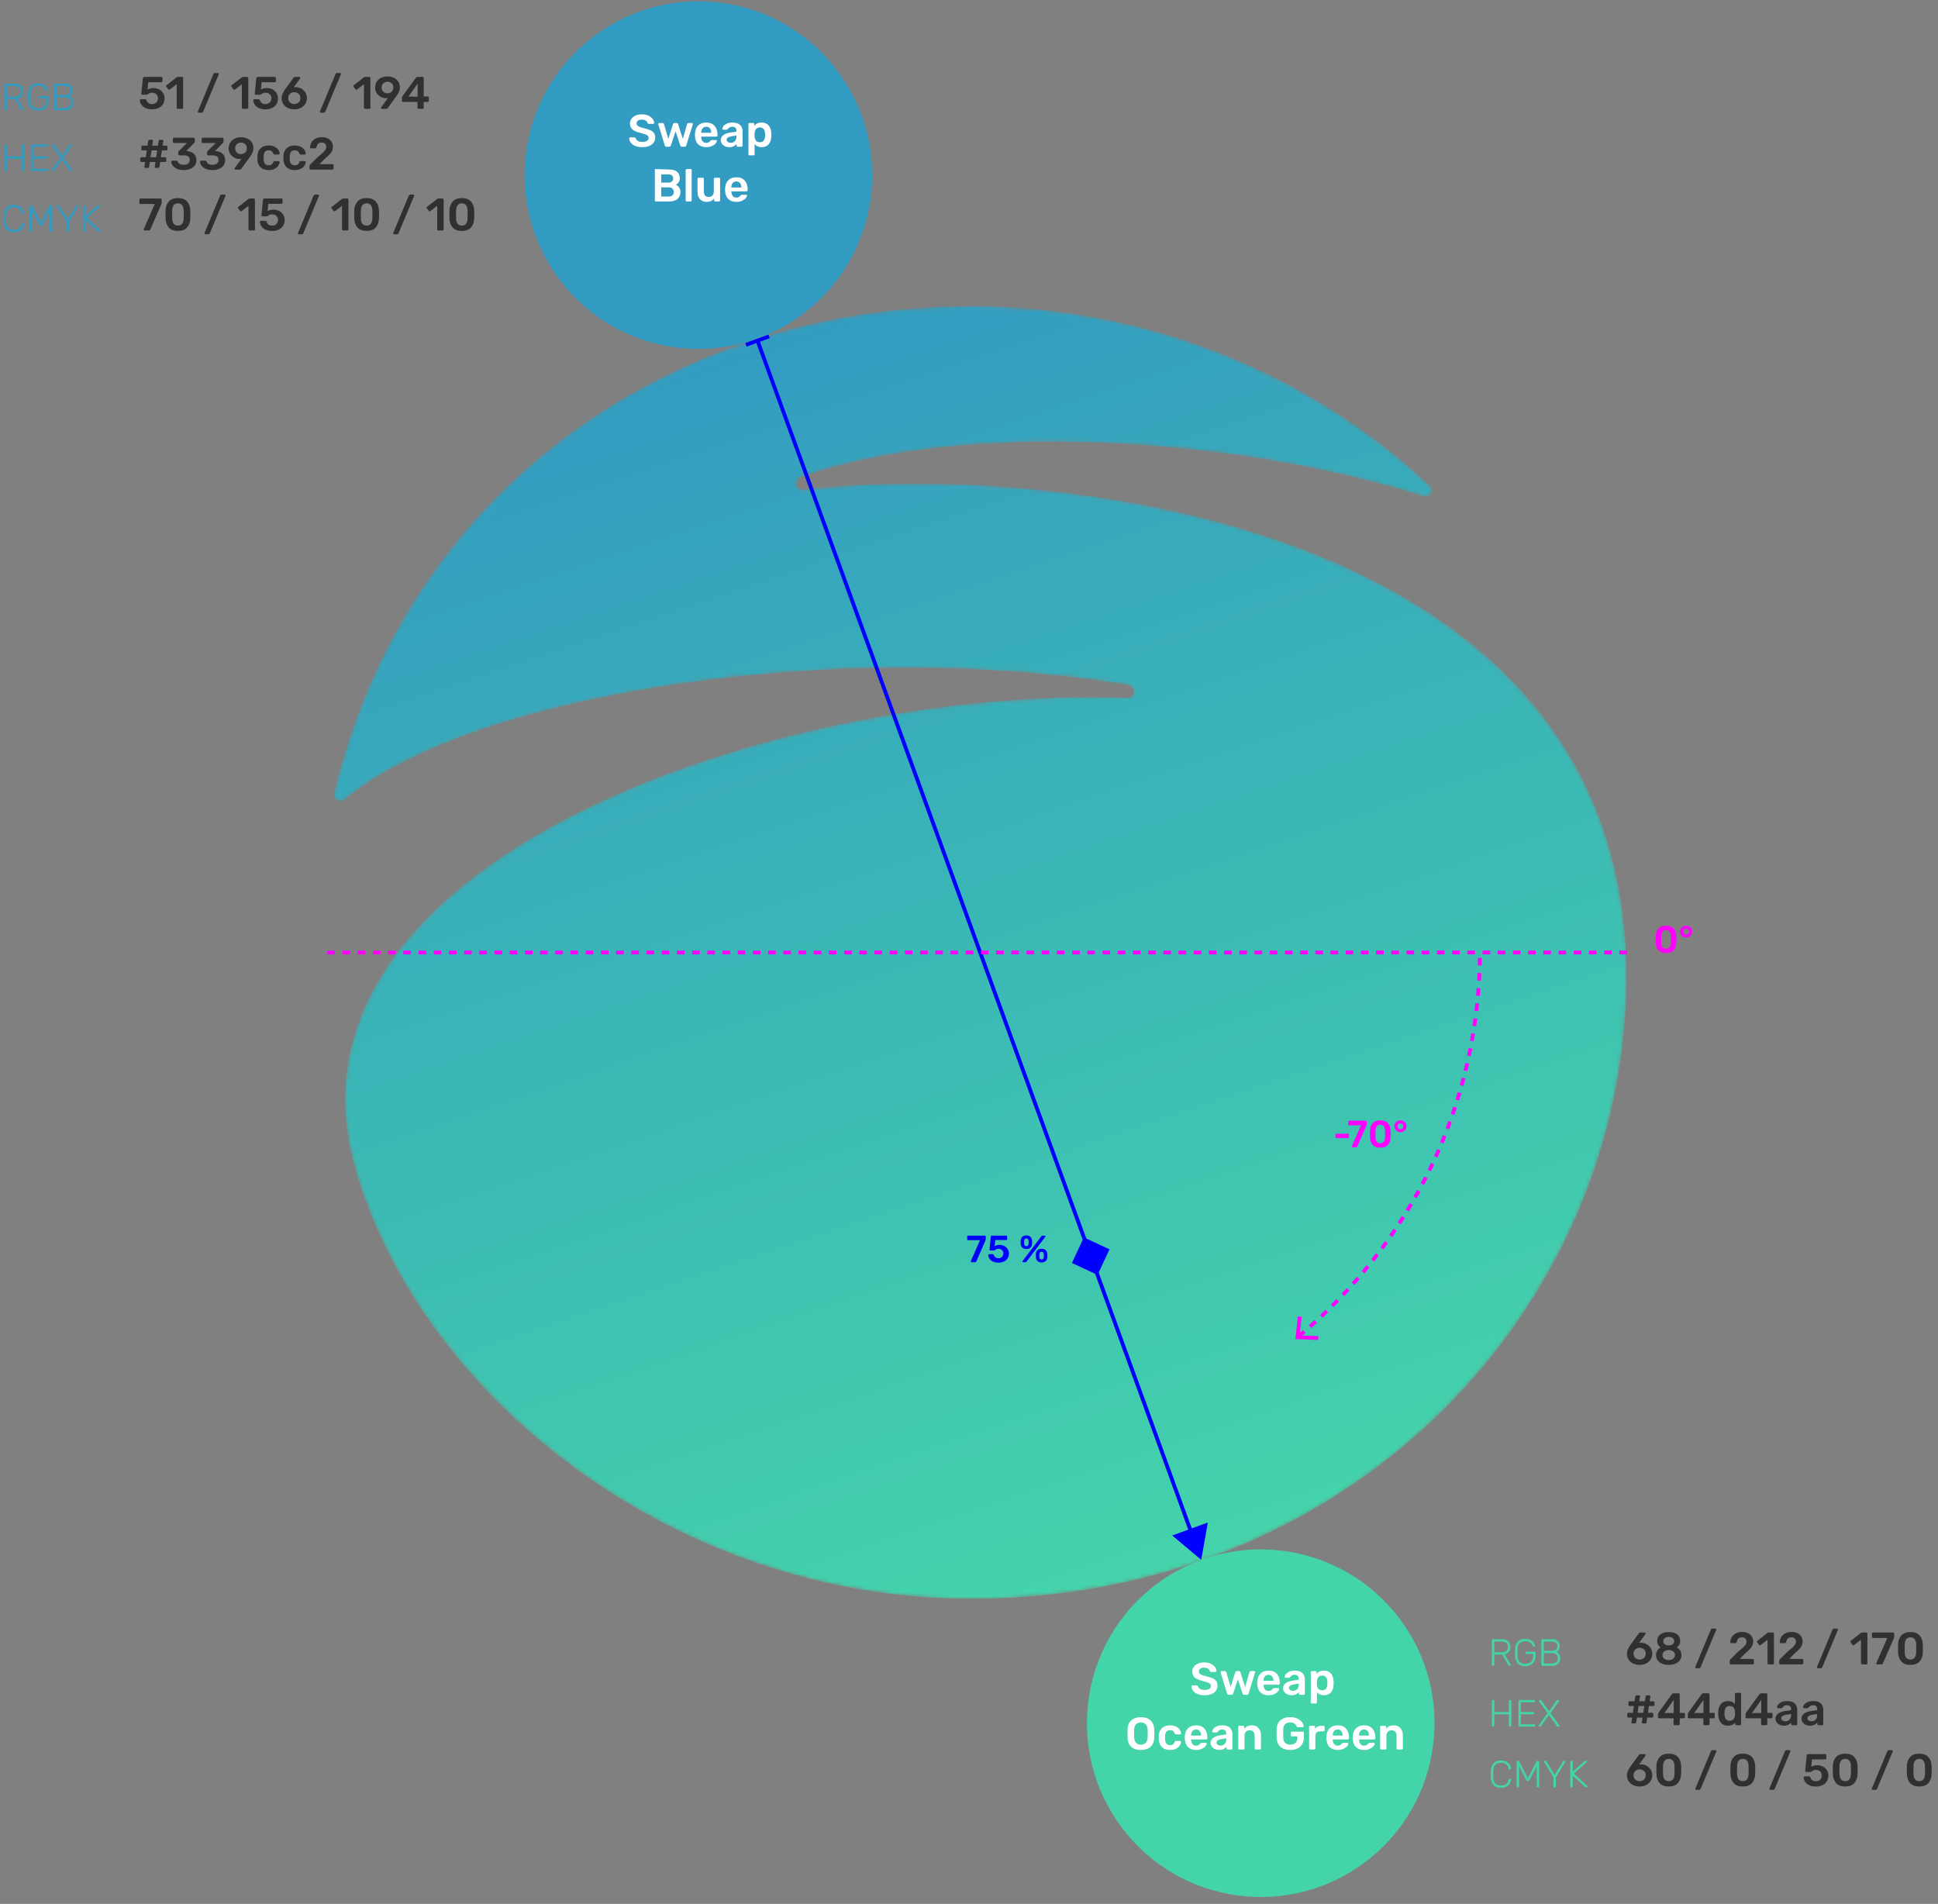 <svg xmlns="http://www.w3.org/2000/svg" xmlns:xlink="http://www.w3.org/1999/xlink" width="510" height="501" viewBox="0 0 510 501"><rect x="0" y="0" width="510" height="501" fill="#808080" stroke="none"/><defs><path id="sweap-logo-gradient-a" d="M0.049,128.168 C-0.328,129.768 1.575,130.947 2.861,129.87 L2.861,129.87 C36.617,101.572 133.598,87.196 208.876,99.705 L208.876,99.705 C210.949,100.05 211.034,103.119 208.933,103.041 L208.933,103.041 C117.974,99.705 -18.38,145.572 5.766,227.575 L5.766,227.575 C23.323,287.198 89.729,340.157 167.651,340.157 L167.651,340.157 C263.318,340.157 332.447,270.662 339.549,190.048 L339.549,190.048 C351.402,55.498 186.879,40.777 123.655,48.263 L123.655,48.263 C121.532,48.514 120.926,45.707 122.935,44.999 L122.935,44.999 C166.266,29.709 237.631,34.545 286.616,49.998 L286.616,49.998 C288.373,50.553 289.729,48.455 288.404,47.213 L288.404,47.213 C257.204,17.997 214.612,0 167.651,0 L167.651,0 C87.15,0 18.549,49.669 0.049,128.168"/><linearGradient id="sweap-logo-gradient-b" x1="31.448%" x2="65.864%" y1="2.945%" y2="97.501%"><stop offset="0%" stop-color="#339CC1"/><stop offset="100%" stop-color="#44D4AA"/></linearGradient></defs><g fill="none" fill-rule="evenodd"><g transform="translate(87.866 80.56)"><mask id="sweap-logo-gradient-c" fill="#fff"><use xlink:href="#sweap-logo-gradient-a"/></mask><path fill="url(#sweap-logo-gradient-b)" d="M0.049,128.168 C-0.328,129.768 1.575,130.947 2.861,129.87 L2.861,129.87 C36.617,101.572 133.598,87.196 208.876,99.705 L208.876,99.705 C210.949,100.05 211.034,103.119 208.933,103.041 L208.933,103.041 C117.974,99.705 -18.38,145.572 5.766,227.575 L5.766,227.575 C23.323,287.198 89.729,340.157 167.651,340.157 L167.651,340.157 C263.318,340.157 332.447,270.662 339.549,190.048 L339.549,190.048 C351.402,55.498 186.879,40.777 123.655,48.263 L123.655,48.263 C121.532,48.514 120.926,45.707 122.935,44.999 L122.935,44.999 C166.266,29.709 237.631,34.545 286.616,49.998 L286.616,49.998 C288.373,50.553 289.729,48.455 288.404,47.213 L288.404,47.213 C257.204,17.997 214.612,0 167.651,0 L167.651,0 C87.15,0 18.549,49.669 0.049,128.168" mask="url(#sweap-logo-gradient-c)"/></g><g><path fill="#339CC2" d="M16.338,10.701 C35.687,-5.535 64.535,-3.011 80.771,16.338 C97.007,35.687 94.483,64.535 75.134,80.771 C55.784,97.007 26.937,94.483 10.701,75.134 C-5.535,55.784 -3.011,26.937 16.338,10.701" transform="translate(138.057 .343)"/><path fill="#44D4AA" d="M164.314,418.067 C183.663,401.831 212.511,404.355 228.747,423.704 C244.983,443.053 242.459,471.901 223.11,488.137 C203.76,504.373 174.913,501.849 158.677,482.5 C142.441,463.15 144.965,434.303 164.314,418.067" transform="translate(138.057 .343)"/></g><g transform="translate(340.881 250.225)"><path stroke="#F0F" stroke-dasharray="2 2" d="M0.837,101.452 C29.998,77.302 48.574,40.821 48.574,0"/><polygon fill="#F0F" points="6.001 102.372 6.04 101.372 1.113 101.184 1.661 96.283 .666 96.173 0 102.141"/></g><path fill="#44D4AA" fill-rule="nonzero" d="M.22 7.1C.153 7.1.1 7.08.06 7.04.02 7 0 6.947 0 6.88L0 .33C0 .263.02.208.06.165.1.122.153.1.22.1L2.55.1C3.27.1 3.833.27 4.24.61 4.647.95 4.85 1.453 4.85 2.12 4.85 2.647 4.72 3.072 4.46 3.395 4.2 3.718 3.827 3.937 3.34 4.05L4.95 6.79C4.97 6.83 4.98 6.867 4.98 6.9 4.98 6.953 4.96 7 4.92 7.04 4.88 7.08 4.833 7.1 4.78 7.1L4.66 7.1C4.56 7.1 4.485 7.078 4.435 7.035 4.385 6.992 4.333 6.923 4.28 6.83L2.69 4.14.63 4.14.63 6.88C.63 6.947.608 7 .565 7.04.522 7.08.467 7.1.4 7.1L.22 7.1zM2.5 3.54C3.08 3.54 3.512 3.422 3.795 3.185 4.078 2.948 4.22 2.593 4.22 2.12 4.22 1.647 4.078 1.292 3.795 1.055 3.512.818 3.08.7 2.5.7L.63.7.63 3.54 2.5 3.54zM8.78 7.2C7.947 7.2 7.3 6.96 6.84 6.48 6.38 6 6.137 5.357 6.11 4.55 6.103 4.35 6.1 4.033 6.1 3.6 6.1 3.167 6.103 2.85 6.11 2.65 6.137 1.843 6.38 1.2 6.84.72 7.3.24 7.947 0 8.78 0 9.347 0 9.823.107 10.21.32 10.597.533 10.885.785 11.075 1.075 11.265 1.365 11.367 1.623 11.38 1.85L11.38 1.87C11.38 1.923 11.36 1.967 11.32 2 11.28 2.033 11.23 2.05 11.17 2.05L10.95 2.05C10.89 2.05 10.847 2.037 10.82 2.01 10.793 1.983 10.767 1.93 10.74 1.85 10.627 1.497 10.408 1.2 10.085.96 9.762.72 9.327.6 8.78.6 8.16.6 7.672.77 7.315 1.11 6.958 1.45 6.767 1.98 6.74 2.7 6.733 2.9 6.73 3.2 6.73 3.6 6.73 4 6.733 4.3 6.74 4.5 6.767 5.22 6.958 5.75 7.315 6.09 7.672 6.43 8.16 6.6 8.78 6.6 9.4 6.6 9.9 6.423 10.28 6.07 10.66 5.717 10.85 5.193 10.85 4.5L10.85 3.99 9.11 3.99C9.043 3.99 8.99 3.968 8.95 3.925 8.91 3.882 8.89 3.827 8.89 3.76L8.89 3.62C8.89 3.553 8.91 3.498 8.95 3.455 8.99 3.412 9.043 3.39 9.11 3.39L11.25 3.39C11.323 3.39 11.38 3.41 11.42 3.45 11.46 3.49 11.48 3.547 11.48 3.62L11.48 4.5C11.48 5.033 11.373 5.503 11.16 5.91 10.947 6.317 10.637 6.633 10.23 6.86 9.823 7.087 9.34 7.2 8.78 7.2zM13.24 7.1C13.173 7.1 13.12 7.08 13.08 7.04 13.04 7 13.02 6.947 13.02 6.88L13.02.33C13.02.263 13.04.208 13.08.165 13.12.122 13.173.1 13.24.1L15.85.1C16.51.1 17.01.27 17.35.61 17.69.95 17.86 1.377 17.86 1.89 17.86 2.283 17.773 2.607 17.6 2.86 17.427 3.113 17.22 3.297 16.98 3.41 17.267 3.557 17.508 3.78 17.705 4.08 17.902 4.38 18 4.727 18 5.12 18 5.467 17.918 5.792 17.755 6.095 17.592 6.398 17.353 6.642 17.04 6.825 16.727 7.008 16.353 7.1 15.92 7.1L13.24 7.1zM15.72 3.14C16.213 3.14 16.588 3.032 16.845 2.815 17.102 2.598 17.23 2.29 17.23 1.89 17.23 1.497 17.102 1.2 16.845 1 16.588.8 16.213.7 15.72.7L13.65.7 13.65 3.14 15.72 3.14zM15.82 6.5C16.307 6.5 16.687 6.372 16.96 6.115 17.233 5.858 17.37 5.527 17.37 5.12 17.37 4.707 17.233 4.373 16.96 4.12 16.687 3.867 16.307 3.74 15.82 3.74L13.65 3.74 13.65 6.5 15.82 6.5z" transform="translate(392.604 431.25)"/><path fill="#303030" fill-rule="nonzero" d="M3.36 9.552C2.688 9.552 2.098 9.424 1.59 9.168 1.082 8.912.69 8.56.414 8.112.138 7.664 0 7.16 0 6.6 0 5.896.312 5.12.936 4.272L3.12 1.272C3.184 1.192 3.244 1.132 3.3 1.092 3.356 1.052 3.436 1.032 3.54 1.032L4.68 1.032C4.752 1.032 4.81 1.058 4.854 1.11 4.898 1.162 4.92 1.224 4.92 1.296 4.92 1.352 4.904 1.404 4.872 1.452L3.192 3.768C3.32 3.736 3.488 3.72 3.696 3.72 4.232 3.728 4.726 3.858 5.178 4.11 5.63 4.362 5.99 4.704 6.258 5.136 6.526 5.568 6.66 6.048 6.66 6.576 6.66 7.12 6.526 7.618 6.258 8.07 5.99 8.522 5.606 8.882 5.106 9.15 4.606 9.418 4.024 9.552 3.36 9.552zM3.336 8.16C3.784 8.16 4.164 8.022 4.476 7.746 4.788 7.47 4.944 7.088 4.944 6.6 4.944 6.12 4.79 5.742 4.482 5.466 4.174 5.19 3.792 5.052 3.336 5.052 2.888 5.052 2.51 5.19 2.202 5.466 1.894 5.742 1.74 6.12 1.74 6.6 1.74 7.088 1.894 7.47 2.202 7.746 2.51 8.022 2.888 8.16 3.336 8.16zM10.992 9.552C10.296 9.552 9.698 9.442 9.198 9.222 8.698 9.002 8.316 8.696 8.052 8.304 7.788 7.912 7.656 7.464 7.656 6.96 7.656 6.512 7.766 6.114 7.986 5.766 8.206 5.418 8.504 5.152 8.88 4.968 8.584 4.784 8.356 4.546 8.196 4.254 8.036 3.962 7.956 3.628 7.956 3.252 7.956 2.548 8.222 1.982 8.754 1.554 9.286 1.126 10.032.912 10.992.912 11.952.912 12.696 1.124 13.224 1.548 13.752 1.972 14.016 2.536 14.016 3.24 14.016 3.616 13.938 3.95 13.782 4.242 13.626 4.534 13.4 4.776 13.104 4.968 13.488 5.152 13.79 5.418 14.01 5.766 14.23 6.114 14.34 6.516 14.34 6.972 14.34 7.476 14.208 7.922 13.944 8.31 13.68 8.698 13.296 9.002 12.792 9.222 12.288 9.442 11.688 9.552 10.992 9.552zM10.992 4.44C11.408 4.432 11.754 4.326 12.03 4.122 12.306 3.918 12.444 3.648 12.444 3.312 12.444 2.968 12.308 2.692 12.036 2.484 11.764 2.276 11.416 2.172 10.992 2.172 10.576 2.172 10.232 2.276 9.96 2.484 9.688 2.692 9.552 2.968 9.552 3.312 9.552 3.656 9.688 3.93 9.96 4.134 10.232 4.338 10.576 4.44 10.992 4.44zM10.992 8.292C11.464 8.292 11.858 8.172 12.174 7.932 12.49 7.692 12.648 7.372 12.648 6.972 12.648 6.572 12.49 6.252 12.174 6.012 11.858 5.772 11.464 5.652 10.992 5.652 10.52 5.652 10.128 5.77 9.816 6.006 9.504 6.242 9.348 6.564 9.348 6.972 9.348 7.372 9.504 7.692 9.816 7.932 10.128 8.172 10.52 8.292 10.992 8.292zM18.216 10.44C18.152 10.44 18.096 10.416 18.048 10.368 18 10.32 17.976 10.26 17.976 10.188 17.976 10.14 17.984 10.096 18 10.056L22.08.252C22.112.188 22.16.13 22.224.078 22.288.026 22.368 0 22.464 0L23.244 0C23.316 0 23.376.024 23.424.072 23.472.12 23.496.18 23.496.252 23.496.3 23.488.344 23.472.384L19.368 10.188C19.344 10.252 19.302 10.31 19.242 10.362 19.182 10.414 19.1 10.44 18.996 10.44L18.216 10.44zM27.348 9.432C27.268 9.432 27.2 9.404 27.144 9.348 27.088 9.292 27.06 9.224 27.06 9.144L27.06 8.52C27.06 8.296 27.16 8.108 27.36 7.956L29.232 6.096C29.8 5.648 30.238 5.282 30.546 4.998 30.854 4.714 31.084 4.452 31.236 4.212 31.388 3.972 31.464 3.736 31.464 3.504 31.464 3.128 31.364 2.832 31.164 2.616 30.964 2.4 30.66 2.292 30.252 2.292 29.852 2.292 29.538 2.41 29.31 2.646 29.082 2.882 28.94 3.188 28.884 3.564 28.86 3.66 28.814 3.73 28.746 3.774 28.678 3.818 28.604 3.84 28.524 3.84L27.444 3.84C27.372 3.84 27.312 3.816 27.264 3.768 27.216 3.72 27.192 3.66 27.192 3.588 27.208 3.116 27.338 2.674 27.582 2.262 27.826 1.85 28.176 1.518 28.632 1.266 29.088 1.014 29.624.888 30.24.888 30.88.888 31.424.998 31.872 1.218 32.32 1.438 32.656 1.74 32.88 2.124 33.104 2.508 33.216 2.944 33.216 3.432 33.216 3.968 33.066 4.454 32.766 4.89 32.466 5.326 32 5.792 31.368 6.288L29.7 7.98 33.096 7.98C33.184 7.98 33.256 8.008 33.312 8.064 33.368 8.12 33.396 8.192 33.396 8.28L33.396 9.144C33.396 9.232 33.368 9.302 33.312 9.354 33.256 9.406 33.184 9.432 33.096 9.432L27.348 9.432zM37.284 9.432C37.204 9.432 37.136 9.404 37.08 9.348 37.024 9.292 36.996 9.224 36.996 9.144L36.996 2.952 35.184 4.344C35.136 4.384 35.076 4.404 35.004 4.404 34.908 4.404 34.832 4.364 34.776 4.284L34.26 3.612C34.22 3.556 34.2 3.5 34.2 3.444 34.2 3.348 34.244 3.268 34.332 3.204L37.02 1.116C37.108 1.06 37.208 1.032 37.32 1.032L38.4 1.032C38.48 1.032 38.548 1.06 38.604 1.116 38.66 1.172 38.688 1.24 38.688 1.32L38.688 9.144C38.688 9.224 38.66 9.292 38.604 9.348 38.548 9.404 38.48 9.432 38.4 9.432L37.284 9.432zM40.356 9.432C40.276 9.432 40.208 9.404 40.152 9.348 40.096 9.292 40.068 9.224 40.068 9.144L40.068 8.52C40.068 8.296 40.168 8.108 40.368 7.956L42.24 6.096C42.808 5.648 43.246 5.282 43.554 4.998 43.862 4.714 44.092 4.452 44.244 4.212 44.396 3.972 44.472 3.736 44.472 3.504 44.472 3.128 44.372 2.832 44.172 2.616 43.972 2.4 43.668 2.292 43.26 2.292 42.86 2.292 42.546 2.41 42.318 2.646 42.09 2.882 41.948 3.188 41.892 3.564 41.868 3.66 41.822 3.73 41.754 3.774 41.686 3.818 41.612 3.84 41.532 3.84L40.452 3.84C40.38 3.84 40.32 3.816 40.272 3.768 40.224 3.72 40.2 3.66 40.2 3.588 40.216 3.116 40.346 2.674 40.59 2.262 40.834 1.85 41.184 1.518 41.64 1.266 42.096 1.014 42.632.888 43.248.888 43.888.888 44.432.998 44.88 1.218 45.328 1.438 45.664 1.74 45.888 2.124 46.112 2.508 46.224 2.944 46.224 3.432 46.224 3.968 46.074 4.454 45.774 4.89 45.474 5.326 45.008 5.792 44.376 6.288L42.708 7.98 46.104 7.98C46.192 7.98 46.264 8.008 46.32 8.064 46.376 8.12 46.404 8.192 46.404 8.28L46.404 9.144C46.404 9.232 46.376 9.302 46.32 9.354 46.264 9.406 46.192 9.432 46.104 9.432L40.356 9.432zM50.244 10.44C50.18 10.44 50.124 10.416 50.076 10.368 50.028 10.32 50.004 10.26 50.004 10.188 50.004 10.14 50.012 10.096 50.028 10.056L54.108.252C54.14.188 54.188.13 54.252.078 54.316.026 54.396 0 54.492 0L55.272 0C55.344 0 55.404.024 55.452.072 55.5.12 55.524.18 55.524.252 55.524.3 55.516.344 55.5.384L51.396 10.188C51.372 10.252 51.33 10.31 51.27 10.362 51.21 10.414 51.128 10.44 51.024 10.44L50.244 10.44zM61.872 9.432C61.792 9.432 61.724 9.404 61.668 9.348 61.612 9.292 61.584 9.224 61.584 9.144L61.584 2.952 59.772 4.344C59.724 4.384 59.664 4.404 59.592 4.404 59.496 4.404 59.42 4.364 59.364 4.284L58.848 3.612C58.808 3.556 58.788 3.5 58.788 3.444 58.788 3.348 58.832 3.268 58.92 3.204L61.608 1.116C61.696 1.06 61.796 1.032 61.908 1.032L62.988 1.032C63.068 1.032 63.136 1.06 63.192 1.116 63.248 1.172 63.276 1.24 63.276 1.32L63.276 9.144C63.276 9.224 63.248 9.292 63.192 9.348 63.136 9.404 63.068 9.432 62.988 9.432L61.872 9.432zM65.856 9.432C65.784 9.432 65.724 9.406 65.676 9.354 65.628 9.302 65.604 9.24 65.604 9.168 65.604 9.144 65.612 9.108 65.628 9.06L68.508 2.472 64.752 2.472C64.672 2.472 64.604 2.444 64.548 2.388 64.492 2.332 64.464 2.264 64.464 2.184L64.464 1.332C64.464 1.244 64.49 1.172 64.542 1.116 64.594 1.06 64.664 1.032 64.752 1.032L70.032 1.032C70.12 1.032 70.192 1.06 70.248 1.116 70.304 1.172 70.332 1.244 70.332 1.332L70.332 2.088C70.332 2.256 70.292 2.428 70.212 2.604L67.356 9.144C67.308 9.232 67.256 9.302 67.2 9.354 67.144 9.406 67.068 9.432 66.972 9.432L65.856 9.432zM74.604 9.552C73.532 9.552 72.734 9.256 72.21 8.664 71.686 8.072 71.4 7.296 71.352 6.336 71.344 6.12 71.34 5.752 71.34 5.232 71.34 4.704 71.344 4.328 71.352 4.104 71.392 3.16 71.68 2.392 72.216 1.8 72.752 1.208 73.548.912 74.604.912 75.66.912 76.456 1.208 76.992 1.8 77.528 2.392 77.816 3.16 77.856 4.104 77.872 4.552 77.88 4.928 77.88 5.232 77.88 5.536 77.872 5.904 77.856 6.336 77.808 7.296 77.522 8.072 76.998 8.664 76.474 9.256 75.676 9.552 74.604 9.552zM74.604 8.148C75.1 8.148 75.472 7.986 75.72 7.662 75.968 7.338 76.1 6.876 76.116 6.276 76.124 6.044 76.128 5.688 76.128 5.208 76.128 4.728 76.124 4.38 76.116 4.164 76.1 3.58 75.968 3.124 75.72 2.796 75.472 2.468 75.1 2.3 74.604 2.292 74.108 2.3 73.736 2.468 73.488 2.796 73.24 3.124 73.108 3.58 73.092 4.164 73.084 4.38 73.08 4.728 73.08 5.208 73.08 5.688 73.084 6.044 73.092 6.276 73.108 6.876 73.24 7.338 73.488 7.662 73.736 7.986 74.108 8.148 74.604 8.148z" transform="translate(428.143 428.548)"/><path fill="#44D4AA" fill-rule="nonzero" d="M.22 7C.153 7 .1 6.98.06 6.94.02 6.9 0 6.847 0 6.78L0 .23C0 .163.02.108.06.065.1.022.153 0 .22 0L.4 0C.473 0 .53.02.57.06.61.1.63.157.63.23L.63 3.15 4.49 3.15 4.49.23C4.49.163 4.51.108 4.55.065 4.59.022 4.643 0 4.71 0L4.89 0C4.963 0 5.02.02 5.06.06 5.1.1 5.12.157 5.12.23L5.12 6.78C5.12 6.847 5.098 6.9 5.055 6.94 5.012 6.98 4.957 7 4.89 7L4.71 7C4.643 7 4.59 6.98 4.55 6.94 4.51 6.9 4.49 6.847 4.49 6.78L4.49 3.75.63 3.75.63 6.78C.63 6.847.608 6.9.565 6.94.522 6.98.467 7 .4 7L.22 7zM7.22 7C7.153 7 7.1 6.98 7.06 6.94 7.02 6.9 7 6.847 7 6.78L7 .23C7 .163 7.02.108 7.06.065 7.1.022 7.153 0 7.22 0L11.12 0C11.193 0 11.25.02 11.29.06 11.33.1 11.35.157 11.35.23L11.35.38C11.35.447 11.328.5 11.285.54 11.242.58 11.187.6 11.12.6L7.63.6 7.63 3.15 10.9 3.15C10.973 3.15 11.03 3.17 11.07 3.21 11.11 3.25 11.13 3.307 11.13 3.38L11.13 3.53C11.13 3.597 11.108 3.65 11.065 3.69 11.022 3.73 10.967 3.75 10.9 3.75L7.63 3.75 7.63 6.4 11.2 6.4C11.273 6.4 11.33 6.42 11.37 6.46 11.41 6.5 11.43 6.557 11.43 6.63L11.43 6.78C11.43 6.847 11.408 6.9 11.365 6.94 11.322 6.98 11.267 7 11.2 7L7.22 7zM12.48 7C12.427 7 12.38 6.98 12.34 6.94 12.3 6.9 12.28 6.853 12.28 6.8 12.28 6.753 12.293 6.71 12.32 6.67L14.65 3.44 12.41.33C12.383.29 12.37.247 12.37.2 12.37.147 12.39.1 12.43.06 12.47.02 12.517 0 12.57 0L12.81 0C12.897 0 12.973.05 13.04.15L15.05 2.95 17.02.15C17.093.05 17.17 0 17.25 0L17.47 0C17.523 0 17.57.02 17.61.06 17.65.1 17.67.147 17.67.2 17.67.247 17.657.29 17.63.33L15.42 3.46 17.74 6.67C17.767 6.71 17.78 6.753 17.78 6.8 17.78 6.853 17.76 6.9 17.72 6.94 17.68 6.98 17.633 7 17.58 7L17.34 7C17.26 7 17.183 6.95 17.11 6.85L15.02 3.96 12.93 6.85C12.863 6.95 12.787 7 12.7 7L12.48 7z" transform="translate(392.604 447.35)"/><path fill="#303030" fill-rule="nonzero" d="M1.344 8.052C1.272 8.052 1.21 8.028 1.158 7.98 1.106 7.932 1.084 7.872 1.092 7.8L1.296 6.504.276 6.504C.196 6.504.13 6.478.078 6.426.026 6.374 1.13686838e-13 6.308 1.13686838e-13 6.228L1.13686838e-13 5.532C1.13686838e-13 5.452.026 5.386.078 5.334.13 5.282.196 5.256.276 5.256L1.476 5.256 1.74 3.456.588 3.456C.508 3.456.442 3.43.39 3.378.338 3.326.312 3.26.312 3.18L.312 2.484C.312 2.404.338 2.338.39 2.286.442 2.234.508 2.208.588 2.208L1.932 2.208 2.124.912C2.14.84 2.172.78 2.22.732 2.268.684 2.328.66 2.4.66L3.108.66C3.18.66 3.24.684 3.288.732 3.336.78 3.36.84 3.36.912L3.168 2.208 4.656 2.208 4.848.912C4.864.84 4.896.78 4.944.732 4.992.684 5.052.66 5.124.66L5.832.66C5.904.66 5.964.684 6.012.732 6.06.78 6.084.84 6.084.912L5.892 2.208 6.888 2.208C6.968 2.208 7.034 2.234 7.086 2.286 7.138 2.338 7.164 2.404 7.164 2.484L7.164 3.18C7.164 3.26 7.138 3.326 7.086 3.378 7.034 3.43 6.968 3.456 6.888 3.456L5.712 3.456 5.436 5.256 6.576 5.256C6.656 5.256 6.722 5.282 6.774 5.334 6.826 5.386 6.852 5.452 6.852 5.532L6.852 6.228C6.852 6.308 6.826 6.374 6.774 6.426 6.722 6.478 6.656 6.504 6.576 6.504L5.256 6.504 5.064 7.8C5.048 7.872 5.016 7.932 4.968 7.98 4.92 8.028 4.856 8.052 4.776 8.052L4.068 8.052C3.996 8.052 3.934 8.028 3.882 7.98 3.83 7.932 3.808 7.872 3.816 7.8L4.02 6.504 2.532 6.504 2.34 7.8C2.324 7.872 2.292 7.932 2.244 7.98 2.196 8.028 2.132 8.052 2.052 8.052L1.344 8.052zM2.712 5.256L4.2 5.256 4.464 3.456 2.988 3.456 2.712 5.256zM12.468 8.52C12.388 8.52 12.32 8.492 12.264 8.436 12.208 8.38 12.18 8.312 12.18 8.232L12.18 6.696 8.376 6.696C8.296 6.696 8.228 6.668 8.172 6.612 8.116 6.556 8.088 6.488 8.088 6.408L8.088 5.58C8.088 5.452 8.132 5.332 8.22 5.22L11.76.324C11.8.26 11.86.21 11.94.174 12.02.138 12.108.12 12.204.12L13.524.12C13.612.12 13.682.146 13.734.198 13.786.25 13.812.32 13.812.408L13.812 5.268 14.892 5.268C14.98 5.268 15.05 5.294 15.102 5.346 15.154 5.398 15.18 5.468 15.18 5.556L15.18 6.408C15.18 6.488 15.154 6.556 15.102 6.612 15.05 6.668 14.98 6.696 14.892 6.696L13.812 6.696 13.812 8.232C13.812 8.312 13.786 8.38 13.734 8.436 13.682 8.492 13.612 8.52 13.524 8.52L12.468 8.52zM9.78 5.316L12.216 5.316 12.216 1.872 9.78 5.316zM20.304 8.52C20.224 8.52 20.156 8.492 20.1 8.436 20.044 8.38 20.016 8.312 20.016 8.232L20.016 6.696 16.212 6.696C16.132 6.696 16.064 6.668 16.008 6.612 15.952 6.556 15.924 6.488 15.924 6.408L15.924 5.58C15.924 5.452 15.968 5.332 16.056 5.22L19.596.324C19.636.26 19.696.21 19.776.174 19.856.138 19.944.12 20.04.12L21.36.12C21.448.12 21.518.146 21.57.198 21.622.25 21.648.32 21.648.408L21.648 5.268 22.728 5.268C22.816 5.268 22.886 5.294 22.938 5.346 22.99 5.398 23.016 5.468 23.016 5.556L23.016 6.408C23.016 6.488 22.99 6.556 22.938 6.612 22.886 6.668 22.816 6.696 22.728 6.696L21.648 6.696 21.648 8.232C21.648 8.312 21.622 8.38 21.57 8.436 21.518 8.492 21.448 8.52 21.36 8.52L20.304 8.52zM17.616 5.316L20.052 5.316 20.052 1.872 17.616 5.316zM26.508 8.64C25.7 8.64 25.08 8.382 24.648 7.866 24.216 7.35 23.98 6.66 23.94 5.796L23.928 5.4 23.94 5.004C23.972 4.156 24.206 3.47 24.642 2.946 25.078 2.422 25.7 2.16 26.508 2.16 27.276 2.16 27.888 2.424 28.344 2.952L28.344.288C28.344.2 28.372.13 28.428.078 28.484.026 28.552 0 28.632 0L29.676 0C29.764 0 29.834.026 29.886.078 29.938.13 29.964.2 29.964.288L29.964 8.232C29.964 8.312 29.938 8.38 29.886 8.436 29.834 8.492 29.764 8.52 29.676 8.52L28.704 8.52C28.624 8.52 28.556 8.492 28.5 8.436 28.444 8.38 28.416 8.312 28.416 8.232L28.416 7.788C27.976 8.356 27.34 8.64 26.508 8.64zM26.964 7.344C27.42 7.344 27.758 7.198 27.978 6.906 28.198 6.614 28.32 6.252 28.344 5.82 28.352 5.724 28.356 5.572 28.356 5.364 28.356 5.148 28.352 4.992 28.344 4.896 28.328 4.496 28.204 4.156 27.972 3.876 27.74 3.596 27.404 3.456 26.964 3.456 26.108 3.456 25.652 3.984 25.596 5.04L25.584 5.4 25.596 5.76C25.652 6.816 26.108 7.344 26.964 7.344zM35.508 8.52C35.428 8.52 35.36 8.492 35.304 8.436 35.248 8.38 35.22 8.312 35.22 8.232L35.22 6.696 31.416 6.696C31.336 6.696 31.268 6.668 31.212 6.612 31.156 6.556 31.128 6.488 31.128 6.408L31.128 5.58C31.128 5.452 31.172 5.332 31.26 5.22L34.8.324C34.84.26 34.9.21 34.98.174 35.06.138 35.148.12 35.244.12L36.564.12C36.652.12 36.722.146 36.774.198 36.826.25 36.852.32 36.852.408L36.852 5.268 37.932 5.268C38.02 5.268 38.09 5.294 38.142 5.346 38.194 5.398 38.22 5.468 38.22 5.556L38.22 6.408C38.22 6.488 38.194 6.556 38.142 6.612 38.09 6.668 38.02 6.696 37.932 6.696L36.852 6.696 36.852 8.232C36.852 8.312 36.826 8.38 36.774 8.436 36.722 8.492 36.652 8.52 36.564 8.52L35.508 8.52zM32.82 5.316L35.256 5.316 35.256 1.872 32.82 5.316zM41.208 8.64C40.8 8.64 40.426 8.558 40.086 8.394 39.746 8.23 39.478 8.008 39.282 7.728 39.086 7.448 38.988 7.14 38.988 6.804 38.988 6.26 39.208 5.82 39.648 5.484 40.088 5.148 40.692 4.92 41.46 4.8L43.104 4.56 43.104 4.308C43.104 3.964 43.016 3.704 42.84 3.528 42.664 3.352 42.384 3.264 42 3.264 41.736 3.264 41.524 3.312 41.364 3.408 41.204 3.504 41.074 3.602 40.974 3.702 40.874 3.802 40.808 3.868 40.776 3.9 40.744 3.996 40.684 4.044 40.596 4.044L39.66 4.044C39.588 4.044 39.526 4.02 39.474 3.972 39.422 3.924 39.396 3.86 39.396 3.78 39.404 3.58 39.502 3.354 39.69 3.102 39.878 2.85 40.168 2.63 40.56 2.442 40.952 2.254 41.436 2.16 42.012 2.16 42.956 2.16 43.644 2.372 44.076 2.796 44.508 3.22 44.724 3.776 44.724 4.464L44.724 8.232C44.724 8.312 44.698 8.38 44.646 8.436 44.594 8.492 44.524 8.52 44.436 8.52L43.44 8.52C43.36 8.52 43.292 8.492 43.236 8.436 43.18 8.38 43.152 8.312 43.152 8.232L43.152 7.764C42.976 8.02 42.728 8.23 42.408 8.394 42.088 8.558 41.688 8.64 41.208 8.64zM41.616 7.488C42.056 7.488 42.416 7.344 42.696 7.056 42.976 6.768 43.116 6.352 43.116 5.808L43.116 5.568 41.916 5.76C40.996 5.904 40.536 6.212 40.536 6.684 40.536 6.94 40.642 7.138 40.854 7.278 41.066 7.418 41.32 7.488 41.616 7.488zM48.072 8.64C47.664 8.64 47.29 8.558 46.95 8.394 46.61 8.23 46.342 8.008 46.146 7.728 45.95 7.448 45.852 7.14 45.852 6.804 45.852 6.26 46.072 5.82 46.512 5.484 46.952 5.148 47.556 4.92 48.324 4.8L49.968 4.56 49.968 4.308C49.968 3.964 49.88 3.704 49.704 3.528 49.528 3.352 49.248 3.264 48.864 3.264 48.6 3.264 48.388 3.312 48.228 3.408 48.068 3.504 47.938 3.602 47.838 3.702 47.738 3.802 47.672 3.868 47.64 3.9 47.608 3.996 47.548 4.044 47.46 4.044L46.524 4.044C46.452 4.044 46.39 4.02 46.338 3.972 46.286 3.924 46.26 3.86 46.26 3.78 46.268 3.58 46.366 3.354 46.554 3.102 46.742 2.85 47.032 2.63 47.424 2.442 47.816 2.254 48.3 2.16 48.876 2.16 49.82 2.16 50.508 2.372 50.94 2.796 51.372 3.22 51.588 3.776 51.588 4.464L51.588 8.232C51.588 8.312 51.562 8.38 51.51 8.436 51.458 8.492 51.388 8.52 51.3 8.52L50.304 8.52C50.224 8.52 50.156 8.492 50.1 8.436 50.044 8.38 50.016 8.312 50.016 8.232L50.016 7.764C49.84 8.02 49.592 8.23 49.272 8.394 48.952 8.558 48.552 8.64 48.072 8.64zM48.48 7.488C48.92 7.488 49.28 7.344 49.56 7.056 49.84 6.768 49.98 6.352 49.98 5.808L49.98 5.568 48.78 5.76C47.86 5.904 47.4 6.212 47.4 6.684 47.4 6.94 47.506 7.138 47.718 7.278 47.93 7.418 48.184 7.488 48.48 7.488z" transform="translate(428.227 445.46)"/><path fill="#44D4AA" fill-rule="nonzero" d="M2.66 7.2C1.793 7.2 1.143 6.955.71 6.465.277 5.975.043 5.317.01 4.49.003 4.31-1.13686838e-13 4.017-1.13686838e-13 3.61-1.13686838e-13 3.197.003 2.897.01 2.71.043 1.883.277 1.225.71.735 1.143.245 1.793 0 2.66 0 3.253 0 3.747.108 4.14.325 4.533.542 4.825.815 5.015 1.145 5.205 1.475 5.31 1.813 5.33 2.16L5.33 2.18C5.33 2.233 5.31 2.277 5.27 2.31 5.23 2.343 5.18 2.36 5.12 2.36L4.92 2.36C4.8 2.36 4.727 2.29 4.7 2.15 4.573 1.583 4.343 1.183 4.01.95 3.677.717 3.227.6 2.66.6 2.033.6 1.547.777 1.2 1.13.853 1.483.667 2.027.64 2.76.633 2.94.63 3.217.63 3.59.63 3.963.633 4.247.64 4.44.667 5.173.853 5.717 1.2 6.07 1.547 6.423 2.033 6.6 2.66 6.6 3.227 6.6 3.677 6.483 4.01 6.25 4.343 6.017 4.573 5.617 4.7 5.05 4.727 4.91 4.8 4.84 4.92 4.84L5.12 4.84C5.18 4.84 5.232 4.858 5.275 4.895 5.318 4.932 5.337 4.98 5.33 5.04 5.31 5.387 5.205 5.725 5.015 6.055 4.825 6.385 4.533 6.658 4.14 6.875 3.747 7.092 3.253 7.2 2.66 7.2zM7.03 7.1C6.963 7.1 6.908 7.08 6.865 7.04 6.822 7 6.8 6.947 6.8 6.88L6.8.33C6.8.257 6.822.2 6.865.16 6.908.12 6.963.1 7.03.1L7.28.1C7.38.1 7.45.143 7.49.23L9.76 4.65 12.04.23C12.087.143 12.157.1 12.25.1L12.49.1C12.563.1 12.62.12 12.66.16 12.7.2 12.72.257 12.72.33L12.72 6.88C12.72 6.947 12.698 7 12.655 7.04 12.612 7.08 12.557 7.1 12.49 7.1L12.31 7.1C12.243 7.1 12.19 7.08 12.15 7.04 12.11 7 12.09 6.947 12.09 6.88L12.09 1.46 10.18 5.22C10.12 5.353 10.017 5.42 9.87 5.42L9.65 5.42C9.503 5.42 9.4 5.353 9.34 5.22L7.43 1.46 7.43 6.88C7.43 6.947 7.41 7 7.37 7.04 7.33 7.08 7.277 7.1 7.21 7.1L7.03 7.1zM16.72 7.1C16.653 7.1 16.6 7.08 16.56 7.04 16.52 7 16.5 6.947 16.5 6.88L16.5 4.43 14.06.43C14.033.377 14.02.333 14.02.3 14.02.247 14.04.2 14.08.16 14.12.12 14.167.1 14.22.1L14.42.1C14.513.1 14.59.15 14.65.25L16.82 3.78 18.99.25C19.05.15 19.127.1 19.22.1L19.42.1C19.473.1 19.52.12 19.56.16 19.6.2 19.62.247 19.62.3 19.62.333 19.607.377 19.58.43L17.14 4.43 17.14 6.88C17.14 6.947 17.118 7 17.075 7.04 17.032 7.08 16.977 7.1 16.91 7.1L16.72 7.1zM21.14 7.1C21.073 7.1 21.02 7.08 20.98 7.04 20.94 7 20.92 6.947 20.92 6.88L20.92.33C20.92.263 20.94.208 20.98.165 21.02.122 21.073.1 21.14.1L21.32.1C21.393.1 21.45.12 21.49.16 21.53.2 21.55.257 21.55.33L21.55 2.93 24.58.25C24.633.21 24.688.175 24.745.145 24.802.115 24.873.1 24.96.1L25.12.1C25.173.1 25.22.12 25.26.16 25.3.2 25.32.247 25.32.3 25.32.353 25.303.397 25.27.43L21.88 3.45 25.48 6.76C25.52 6.8 25.54 6.847 25.54 6.9 25.54 6.953 25.52 7 25.48 7.04 25.44 7.08 25.393 7.1 25.34 7.1L25.17 7.1C25.083 7.1 25.012 7.085 24.955 7.055 24.898 7.025 24.843 6.99 24.79 6.95L21.55 3.99 21.55 6.88C21.55 6.947 21.528 7 21.485 7.04 21.442 7.08 21.387 7.1 21.32 7.1L21.14 7.1z" transform="translate(392.314 463.25)"/><path fill="#303030" fill-rule="nonzero" d="M3.36 9.552C2.688 9.552 2.098 9.424 1.59 9.168 1.082 8.912.69 8.56.414 8.112.138 7.664 0 7.16 0 6.6 0 5.896.312 5.12.936 4.272L3.12 1.272C3.184 1.192 3.244 1.132 3.3 1.092 3.356 1.052 3.436 1.032 3.54 1.032L4.68 1.032C4.752 1.032 4.81 1.058 4.854 1.11 4.898 1.162 4.92 1.224 4.92 1.296 4.92 1.352 4.904 1.404 4.872 1.452L3.192 3.768C3.32 3.736 3.488 3.72 3.696 3.72 4.232 3.728 4.726 3.858 5.178 4.11 5.63 4.362 5.99 4.704 6.258 5.136 6.526 5.568 6.66 6.048 6.66 6.576 6.66 7.12 6.526 7.618 6.258 8.07 5.99 8.522 5.606 8.882 5.106 9.15 4.606 9.418 4.024 9.552 3.36 9.552zM3.336 8.16C3.784 8.16 4.164 8.022 4.476 7.746 4.788 7.47 4.944 7.088 4.944 6.6 4.944 6.12 4.79 5.742 4.482 5.466 4.174 5.19 3.792 5.052 3.336 5.052 2.888 5.052 2.51 5.19 2.202 5.466 1.894 5.742 1.74 6.12 1.74 6.6 1.74 7.088 1.894 7.47 2.202 7.746 2.51 8.022 2.888 8.16 3.336 8.16zM11.004 9.552C9.932 9.552 9.134 9.256 8.61 8.664 8.086 8.072 7.8 7.296 7.752 6.336 7.744 6.12 7.74 5.752 7.74 5.232 7.74 4.704 7.744 4.328 7.752 4.104 7.792 3.16 8.08 2.392 8.616 1.8 9.152 1.208 9.948.912 11.004.912 12.06.912 12.856 1.208 13.392 1.8 13.928 2.392 14.216 3.16 14.256 4.104 14.272 4.552 14.28 4.928 14.28 5.232 14.28 5.536 14.272 5.904 14.256 6.336 14.208 7.296 13.922 8.072 13.398 8.664 12.874 9.256 12.076 9.552 11.004 9.552zM11.004 8.148C11.5 8.148 11.872 7.986 12.12 7.662 12.368 7.338 12.5 6.876 12.516 6.276 12.524 6.044 12.528 5.688 12.528 5.208 12.528 4.728 12.524 4.38 12.516 4.164 12.5 3.58 12.368 3.124 12.12 2.796 11.872 2.468 11.5 2.3 11.004 2.292 10.508 2.3 10.136 2.468 9.888 2.796 9.64 3.124 9.508 3.58 9.492 4.164 9.484 4.38 9.48 4.728 9.48 5.208 9.48 5.688 9.484 6.044 9.492 6.276 9.508 6.876 9.64 7.338 9.888 7.662 10.136 7.986 10.508 8.148 11.004 8.148zM18.24 10.44C18.176 10.44 18.12 10.416 18.072 10.368 18.024 10.32 18 10.26 18 10.188 18 10.14 18.008 10.096 18.024 10.056L22.104.252C22.136.188 22.184.13 22.248.078 22.312.026 22.392 0 22.488 0L23.268 0C23.34 0 23.4.024 23.448.072 23.496.12 23.52.18 23.52.252 23.52.3 23.512.344 23.496.384L19.392 10.188C19.368 10.252 19.326 10.31 19.266 10.362 19.206 10.414 19.124 10.44 19.02 10.44L18.24 10.44zM30.492 9.552C29.42 9.552 28.622 9.256 28.098 8.664 27.574 8.072 27.288 7.296 27.24 6.336 27.232 6.12 27.228 5.752 27.228 5.232 27.228 4.704 27.232 4.328 27.24 4.104 27.28 3.16 27.568 2.392 28.104 1.8 28.64 1.208 29.436.912 30.492.912 31.548.912 32.344 1.208 32.88 1.8 33.416 2.392 33.704 3.16 33.744 4.104 33.76 4.552 33.768 4.928 33.768 5.232 33.768 5.536 33.76 5.904 33.744 6.336 33.696 7.296 33.41 8.072 32.886 8.664 32.362 9.256 31.564 9.552 30.492 9.552zM30.492 8.148C30.988 8.148 31.36 7.986 31.608 7.662 31.856 7.338 31.988 6.876 32.004 6.276 32.012 6.044 32.016 5.688 32.016 5.208 32.016 4.728 32.012 4.38 32.004 4.164 31.988 3.58 31.856 3.124 31.608 2.796 31.36 2.468 30.988 2.3 30.492 2.292 29.996 2.3 29.624 2.468 29.376 2.796 29.128 3.124 28.996 3.58 28.98 4.164 28.972 4.38 28.968 4.728 28.968 5.208 28.968 5.688 28.972 6.044 28.98 6.276 28.996 6.876 29.128 7.338 29.376 7.662 29.624 7.986 29.996 8.148 30.492 8.148zM37.728 10.44C37.664 10.44 37.608 10.416 37.56 10.368 37.512 10.32 37.488 10.26 37.488 10.188 37.488 10.14 37.496 10.096 37.512 10.056L41.592.252C41.624.188 41.672.13 41.736.078 41.8.026 41.88 0 41.976 0L42.756 0C42.828 0 42.888.024 42.936.072 42.984.12 43.008.18 43.008.252 43.008.3 43 .344 42.984.384L38.88 10.188C38.856 10.252 38.814 10.31 38.754 10.362 38.694 10.414 38.612 10.44 38.508 10.44L37.728 10.44zM49.716 9.564C49.052 9.564 48.478 9.452 47.994 9.228 47.51 9.004 47.144 8.708 46.896 8.34 46.648 7.972 46.516 7.576 46.5 7.152L46.5 7.128C46.5 7.064 46.526 7.01 46.578 6.966 46.63 6.922 46.688 6.9 46.752 6.9L47.892 6.9C48.076 6.9 48.192 6.98 48.24 7.14 48.352 7.492 48.538 7.752 48.798 7.92 49.058 8.088 49.364 8.172 49.716 8.172 50.164 8.172 50.534 8.036 50.826 7.764 51.118 7.492 51.264 7.116 51.264 6.636 51.264 6.204 51.118 5.854 50.826 5.586 50.534 5.318 50.164 5.184 49.716 5.184 49.476 5.184 49.28 5.216 49.128 5.28 48.976 5.344 48.828 5.432 48.684 5.544 48.668 5.552 48.632 5.576 48.576 5.616 48.52 5.656 48.47 5.684 48.426 5.7 48.382 5.716 48.336 5.724 48.288 5.724L47.16 5.724C47.088 5.724 47.026 5.698 46.974 5.646 46.922 5.594 46.896 5.532 46.896 5.46L47.304 1.368C47.312 1.264 47.35 1.182 47.418 1.122 47.486 1.062 47.568 1.032 47.664 1.032L52.176 1.032C52.264 1.032 52.334 1.058 52.386 1.11 52.438 1.162 52.464 1.232 52.464 1.32L52.464 2.136C52.464 2.216 52.438 2.284 52.386 2.34 52.334 2.396 52.264 2.424 52.176 2.424L48.708 2.424 48.516 4.368C48.7 4.248 48.912 4.15 49.152 4.074 49.392 3.998 49.704 3.96 50.088 3.96 50.608 3.96 51.09 4.07 51.534 4.29 51.978 4.51 52.334 4.826 52.602 5.238 52.87 5.65 53.004 6.128 53.004 6.672 53.004 7.256 52.868 7.766 52.596 8.202 52.324 8.638 51.94 8.974 51.444 9.21 50.948 9.446 50.372 9.564 49.716 9.564zM57.432 9.552C56.36 9.552 55.562 9.256 55.038 8.664 54.514 8.072 54.228 7.296 54.18 6.336 54.172 6.12 54.168 5.752 54.168 5.232 54.168 4.704 54.172 4.328 54.18 4.104 54.22 3.16 54.508 2.392 55.044 1.8 55.58 1.208 56.376.912 57.432.912 58.488.912 59.284 1.208 59.82 1.8 60.356 2.392 60.644 3.16 60.684 4.104 60.7 4.552 60.708 4.928 60.708 5.232 60.708 5.536 60.7 5.904 60.684 6.336 60.636 7.296 60.35 8.072 59.826 8.664 59.302 9.256 58.504 9.552 57.432 9.552zM57.432 8.148C57.928 8.148 58.3 7.986 58.548 7.662 58.796 7.338 58.928 6.876 58.944 6.276 58.952 6.044 58.956 5.688 58.956 5.208 58.956 4.728 58.952 4.38 58.944 4.164 58.928 3.58 58.796 3.124 58.548 2.796 58.3 2.468 57.928 2.3 57.432 2.292 56.936 2.3 56.564 2.468 56.316 2.796 56.068 3.124 55.936 3.58 55.92 4.164 55.912 4.38 55.908 4.728 55.908 5.208 55.908 5.688 55.912 6.044 55.92 6.276 55.936 6.876 56.068 7.338 56.316 7.662 56.564 7.986 56.936 8.148 57.432 8.148zM64.668 10.44C64.604 10.44 64.548 10.416 64.5 10.368 64.452 10.32 64.428 10.26 64.428 10.188 64.428 10.14 64.436 10.096 64.452 10.056L68.532.252C68.564.188 68.612.13 68.676.078 68.74.026 68.82 0 68.916 0L69.696 0C69.768 0 69.828.024 69.876.072 69.924.12 69.948.18 69.948.252 69.948.3 69.94.344 69.924.384L65.82 10.188C65.796 10.252 65.754 10.31 65.694 10.362 65.634 10.414 65.552 10.44 65.448 10.44L64.668 10.44zM76.92 9.552C75.848 9.552 75.05 9.256 74.526 8.664 74.002 8.072 73.716 7.296 73.668 6.336 73.66 6.12 73.656 5.752 73.656 5.232 73.656 4.704 73.66 4.328 73.668 4.104 73.708 3.16 73.996 2.392 74.532 1.8 75.068 1.208 75.864.912 76.92.912 77.976.912 78.772 1.208 79.308 1.8 79.844 2.392 80.132 3.16 80.172 4.104 80.188 4.552 80.196 4.928 80.196 5.232 80.196 5.536 80.188 5.904 80.172 6.336 80.124 7.296 79.838 8.072 79.314 8.664 78.79 9.256 77.992 9.552 76.92 9.552zM76.92 8.148C77.416 8.148 77.788 7.986 78.036 7.662 78.284 7.338 78.416 6.876 78.432 6.276 78.44 6.044 78.444 5.688 78.444 5.208 78.444 4.728 78.44 4.38 78.432 4.164 78.416 3.58 78.284 3.124 78.036 2.796 77.788 2.468 77.416 2.3 76.92 2.292 76.424 2.3 76.052 2.468 75.804 2.796 75.556 3.124 75.424 3.58 75.408 4.164 75.4 4.38 75.396 4.728 75.396 5.208 75.396 5.688 75.4 6.044 75.408 6.276 75.424 6.876 75.556 7.338 75.804 7.662 76.052 7.986 76.424 8.148 76.92 8.148z" transform="translate(428.144 460.548)"/><path fill="#339CC2" fill-rule="nonzero" d="M.22 7.1C.153 7.1.1 7.08.06 7.04.02 7 0 6.947 0 6.88L0 .33C0 .263.02.208.06.165.1.122.153.1.22.1L2.55.1C3.27.1 3.833.27 4.24.61 4.647.95 4.85 1.453 4.85 2.12 4.85 2.647 4.72 3.072 4.46 3.395 4.2 3.718 3.827 3.937 3.34 4.05L4.95 6.79C4.97 6.83 4.98 6.867 4.98 6.9 4.98 6.953 4.96 7 4.92 7.04 4.88 7.08 4.833 7.1 4.78 7.1L4.66 7.1C4.56 7.1 4.485 7.078 4.435 7.035 4.385 6.992 4.333 6.923 4.28 6.83L2.69 4.14.63 4.14.63 6.88C.63 6.947.608 7 .565 7.04.522 7.08.467 7.1.4 7.1L.22 7.1zM2.5 3.54C3.08 3.54 3.512 3.422 3.795 3.185 4.078 2.948 4.22 2.593 4.22 2.12 4.22 1.647 4.078 1.292 3.795 1.055 3.512.818 3.08.7 2.5.7L.63.7.63 3.54 2.5 3.54zM8.78 7.2C7.947 7.2 7.3 6.96 6.84 6.48 6.38 6 6.137 5.357 6.11 4.55 6.103 4.35 6.1 4.033 6.1 3.6 6.1 3.167 6.103 2.85 6.11 2.65 6.137 1.843 6.38 1.2 6.84.72 7.3.24 7.947 0 8.78 0 9.347 0 9.823.107 10.21.32 10.597.533 10.885.785 11.075 1.075 11.265 1.365 11.367 1.623 11.38 1.85L11.38 1.87C11.38 1.923 11.36 1.967 11.32 2 11.28 2.033 11.23 2.05 11.17 2.05L10.95 2.05C10.89 2.05 10.847 2.037 10.82 2.01 10.793 1.983 10.767 1.93 10.74 1.85 10.627 1.497 10.408 1.2 10.085.96 9.762.72 9.327.6 8.78.6 8.16.6 7.672.77 7.315 1.11 6.958 1.45 6.767 1.98 6.74 2.7 6.733 2.9 6.73 3.2 6.73 3.6 6.73 4 6.733 4.3 6.74 4.5 6.767 5.22 6.958 5.75 7.315 6.09 7.672 6.43 8.16 6.6 8.78 6.6 9.4 6.6 9.9 6.423 10.28 6.07 10.66 5.717 10.85 5.193 10.85 4.5L10.85 3.99 9.11 3.99C9.043 3.99 8.99 3.968 8.95 3.925 8.91 3.882 8.89 3.827 8.89 3.76L8.89 3.62C8.89 3.553 8.91 3.498 8.95 3.455 8.99 3.412 9.043 3.39 9.11 3.39L11.25 3.39C11.323 3.39 11.38 3.41 11.42 3.45 11.46 3.49 11.48 3.547 11.48 3.62L11.48 4.5C11.48 5.033 11.373 5.503 11.16 5.91 10.947 6.317 10.637 6.633 10.23 6.86 9.823 7.087 9.34 7.2 8.78 7.2zM13.24 7.1C13.173 7.1 13.12 7.08 13.08 7.04 13.04 7 13.02 6.947 13.02 6.88L13.02.33C13.02.263 13.04.208 13.08.165 13.12.122 13.173.1 13.24.1L15.85.1C16.51.1 17.01.27 17.35.61 17.69.95 17.86 1.377 17.86 1.89 17.86 2.283 17.773 2.607 17.6 2.86 17.427 3.113 17.22 3.297 16.98 3.41 17.267 3.557 17.508 3.78 17.705 4.08 17.902 4.38 18 4.727 18 5.12 18 5.467 17.918 5.792 17.755 6.095 17.592 6.398 17.353 6.642 17.04 6.825 16.727 7.008 16.353 7.1 15.92 7.1L13.24 7.1zM15.72 3.14C16.213 3.14 16.588 3.032 16.845 2.815 17.102 2.598 17.23 2.29 17.23 1.89 17.23 1.497 17.102 1.2 16.845 1 16.588.8 16.213.7 15.72.7L13.65.7 13.65 3.14 15.72 3.14zM15.82 6.5C16.307 6.5 16.687 6.372 16.96 6.115 17.233 5.858 17.37 5.527 17.37 5.12 17.37 4.707 17.233 4.373 16.96 4.12 16.687 3.867 16.307 3.74 15.82 3.74L13.65 3.74 13.65 6.5 15.82 6.5z" transform="translate(1.274 21.912)"/><path fill="#303030" fill-rule="nonzero" d="M3.216 9.564C2.552 9.564 1.978 9.452 1.494 9.228 1.01 9.004.644 8.708.396 8.34.148 7.972.016 7.576-2.84217094e-14 7.152L-2.84217094e-14 7.128C-2.84217094e-14 7.064.026 7.01.078 6.966.13 6.922.188 6.9.252 6.9L1.392 6.9C1.576 6.9 1.692 6.98 1.74 7.14 1.852 7.492 2.038 7.752 2.298 7.92 2.558 8.088 2.864 8.172 3.216 8.172 3.664 8.172 4.034 8.036 4.326 7.764 4.618 7.492 4.764 7.116 4.764 6.636 4.764 6.204 4.618 5.854 4.326 5.586 4.034 5.318 3.664 5.184 3.216 5.184 2.976 5.184 2.78 5.216 2.628 5.28 2.476 5.344 2.328 5.432 2.184 5.544 2.168 5.552 2.132 5.576 2.076 5.616 2.02 5.656 1.97 5.684 1.926 5.7 1.882 5.716 1.836 5.724 1.788 5.724L.66 5.724C.588 5.724.526 5.698.474 5.646.422 5.594.396 5.532.396 5.46L.804 1.368C.812 1.264.85 1.182.918 1.122.986 1.062 1.068 1.032 1.164 1.032L5.676 1.032C5.764 1.032 5.834 1.058 5.886 1.11 5.938 1.162 5.964 1.232 5.964 1.32L5.964 2.136C5.964 2.216 5.938 2.284 5.886 2.34 5.834 2.396 5.764 2.424 5.676 2.424L2.208 2.424 2.016 4.368C2.2 4.248 2.412 4.15 2.652 4.074 2.892 3.998 3.204 3.96 3.588 3.96 4.108 3.96 4.59 4.07 5.034 4.29 5.478 4.51 5.834 4.826 6.102 5.238 6.37 5.65 6.504 6.128 6.504 6.672 6.504 7.256 6.368 7.766 6.096 8.202 5.824 8.638 5.44 8.974 4.944 9.21 4.448 9.446 3.872 9.564 3.216 9.564zM9.984 9.432C9.904 9.432 9.836 9.404 9.78 9.348 9.724 9.292 9.696 9.224 9.696 9.144L9.696 2.952 7.884 4.344C7.836 4.384 7.776 4.404 7.704 4.404 7.608 4.404 7.532 4.364 7.476 4.284L6.96 3.612C6.92 3.556 6.9 3.5 6.9 3.444 6.9 3.348 6.944 3.268 7.032 3.204L9.72 1.116C9.808 1.06 9.908 1.032 10.02 1.032L11.1 1.032C11.18 1.032 11.248 1.06 11.304 1.116 11.36 1.172 11.388 1.24 11.388 1.32L11.388 9.144C11.388 9.224 11.36 9.292 11.304 9.348 11.248 9.404 11.18 9.432 11.1 9.432L9.984 9.432zM15.504 10.44C15.44 10.44 15.384 10.416 15.336 10.368 15.288 10.32 15.264 10.26 15.264 10.188 15.264 10.14 15.272 10.096 15.288 10.056L19.368.252C19.4.188 19.448.13 19.512.078 19.576.026 19.656 0 19.752 0L20.532 0C20.604 0 20.664.024 20.712.072 20.76.12 20.784.18 20.784.252 20.784.3 20.776.344 20.76.384L16.656 10.188C16.632 10.252 16.59 10.31 16.53 10.362 16.47 10.414 16.388 10.44 16.284 10.44L15.504 10.44zM27.132 9.432C27.052 9.432 26.984 9.404 26.928 9.348 26.872 9.292 26.844 9.224 26.844 9.144L26.844 2.952 25.032 4.344C24.984 4.384 24.924 4.404 24.852 4.404 24.756 4.404 24.68 4.364 24.624 4.284L24.108 3.612C24.068 3.556 24.048 3.5 24.048 3.444 24.048 3.348 24.092 3.268 24.18 3.204L26.868 1.116C26.956 1.06 27.056 1.032 27.168 1.032L28.248 1.032C28.328 1.032 28.396 1.06 28.452 1.116 28.508 1.172 28.536 1.24 28.536 1.32L28.536 9.144C28.536 9.224 28.508 9.292 28.452 9.348 28.396 9.404 28.328 9.432 28.248 9.432L27.132 9.432zM33.06 9.564C32.396 9.564 31.822 9.452 31.338 9.228 30.854 9.004 30.488 8.708 30.24 8.34 29.992 7.972 29.86 7.576 29.844 7.152L29.844 7.128C29.844 7.064 29.87 7.01 29.922 6.966 29.974 6.922 30.032 6.9 30.096 6.9L31.236 6.9C31.42 6.9 31.536 6.98 31.584 7.14 31.696 7.492 31.882 7.752 32.142 7.92 32.402 8.088 32.708 8.172 33.06 8.172 33.508 8.172 33.878 8.036 34.17 7.764 34.462 7.492 34.608 7.116 34.608 6.636 34.608 6.204 34.462 5.854 34.17 5.586 33.878 5.318 33.508 5.184 33.06 5.184 32.82 5.184 32.624 5.216 32.472 5.28 32.32 5.344 32.172 5.432 32.028 5.544 32.012 5.552 31.976 5.576 31.92 5.616 31.864 5.656 31.814 5.684 31.77 5.7 31.726 5.716 31.68 5.724 31.632 5.724L30.504 5.724C30.432 5.724 30.37 5.698 30.318 5.646 30.266 5.594 30.24 5.532 30.24 5.46L30.648 1.368C30.656 1.264 30.694 1.182 30.762 1.122 30.83 1.062 30.912 1.032 31.008 1.032L35.52 1.032C35.608 1.032 35.678 1.058 35.73 1.11 35.782 1.162 35.808 1.232 35.808 1.32L35.808 2.136C35.808 2.216 35.782 2.284 35.73 2.34 35.678 2.396 35.608 2.424 35.52 2.424L32.052 2.424 31.86 4.368C32.044 4.248 32.256 4.15 32.496 4.074 32.736 3.998 33.048 3.96 33.432 3.96 33.952 3.96 34.434 4.07 34.878 4.29 35.322 4.51 35.678 4.826 35.946 5.238 36.214 5.65 36.348 6.128 36.348 6.672 36.348 7.256 36.212 7.766 35.94 8.202 35.668 8.638 35.284 8.974 34.788 9.21 34.292 9.446 33.716 9.564 33.06 9.564zM40.668 9.552C39.996 9.552 39.406 9.424 38.898 9.168 38.39 8.912 37.998 8.56 37.722 8.112 37.446 7.664 37.308 7.16 37.308 6.6 37.308 5.896 37.62 5.12 38.244 4.272L40.428 1.272C40.492 1.192 40.552 1.132 40.608 1.092 40.664 1.052 40.744 1.032 40.848 1.032L41.988 1.032C42.06 1.032 42.118 1.058 42.162 1.11 42.206 1.162 42.228 1.224 42.228 1.296 42.228 1.352 42.212 1.404 42.18 1.452L40.5 3.768C40.628 3.736 40.796 3.72 41.004 3.72 41.54 3.728 42.034 3.858 42.486 4.11 42.938 4.362 43.298 4.704 43.566 5.136 43.834 5.568 43.968 6.048 43.968 6.576 43.968 7.12 43.834 7.618 43.566 8.07 43.298 8.522 42.914 8.882 42.414 9.15 41.914 9.418 41.332 9.552 40.668 9.552zM40.644 8.16C41.092 8.16 41.472 8.022 41.784 7.746 42.096 7.47 42.252 7.088 42.252 6.6 42.252 6.12 42.098 5.742 41.79 5.466 41.482 5.19 41.1 5.052 40.644 5.052 40.196 5.052 39.818 5.19 39.51 5.466 39.202 5.742 39.048 6.12 39.048 6.6 39.048 7.088 39.202 7.47 39.51 7.746 39.818 8.022 40.196 8.16 40.644 8.16zM47.64 10.44C47.576 10.44 47.52 10.416 47.472 10.368 47.424 10.32 47.4 10.26 47.4 10.188 47.4 10.14 47.408 10.096 47.424 10.056L51.504.252C51.536.188 51.584.13 51.648.078 51.712.026 51.792 0 51.888 0L52.668 0C52.74 0 52.8.024 52.848.072 52.896.12 52.92.18 52.92.252 52.92.3 52.912.344 52.896.384L48.792 10.188C48.768 10.252 48.726 10.31 48.666 10.362 48.606 10.414 48.524 10.44 48.42 10.44L47.64 10.44zM59.268 9.432C59.188 9.432 59.12 9.404 59.064 9.348 59.008 9.292 58.98 9.224 58.98 9.144L58.98 2.952 57.168 4.344C57.12 4.384 57.06 4.404 56.988 4.404 56.892 4.404 56.816 4.364 56.76 4.284L56.244 3.612C56.204 3.556 56.184 3.5 56.184 3.444 56.184 3.348 56.228 3.268 56.316 3.204L59.004 1.116C59.092 1.06 59.192 1.032 59.304 1.032L60.384 1.032C60.464 1.032 60.532 1.06 60.588 1.116 60.644 1.172 60.672 1.24 60.672 1.32L60.672 9.144C60.672 9.224 60.644 9.292 60.588 9.348 60.532 9.404 60.464 9.432 60.384 9.432L59.268 9.432zM63.708 9.432C63.636 9.432 63.576 9.406 63.528 9.354 63.48 9.302 63.456 9.24 63.456 9.168 63.456 9.12 63.476 9.068 63.516 9.012L65.28 6.588C65.144 6.62 64.976 6.636 64.776 6.636 64.248 6.62 63.766 6.486 63.33 6.234 62.894 5.982 62.548 5.646 62.292 5.226 62.036 4.806 61.908 4.34 61.908 3.828 61.908 3.324 62.032 2.85 62.28 2.406 62.528 1.962 62.896 1.602 63.384 1.326 63.872 1.05 64.46.912 65.148.912 65.844.912 66.44 1.042 66.936 1.302 67.432 1.562 67.806 1.91 68.058 2.346 68.31 2.782 68.436 3.26 68.436 3.78 68.436 4.108 68.384 4.416 68.28 4.704 68.176 4.992 68.058 5.242 67.926 5.454 67.794 5.666 67.608 5.94 67.368 6.276L65.268 9.192C65.204 9.272 65.144 9.332 65.088 9.372 65.032 9.412 64.956 9.432 64.86 9.432L63.708 9.432zM65.16 5.34C65.6 5.34 65.968 5.202 66.264 4.926 66.56 4.65 66.708 4.284 66.708 3.828 66.708 3.364 66.56 2.994 66.264 2.718 65.968 2.442 65.6 2.304 65.16 2.304 64.728 2.304 64.364 2.442 64.068 2.718 63.772 2.994 63.624 3.364 63.624 3.828 63.624 4.284 63.77 4.65 64.062 4.926 64.354 5.202 64.72 5.34 65.16 5.34zM73.355 9.432C73.275 9.432 73.207 9.404 73.151 9.348 73.095 9.292 73.067 9.224 73.067 9.144L73.067 7.608 69.263 7.608C69.183 7.608 69.115 7.58 69.059 7.524 69.003 7.468 68.975 7.4 68.975 7.32L68.975 6.492C68.975 6.364 69.019 6.244 69.107 6.132L72.647 1.236C72.687 1.172 72.747 1.122 72.827 1.086 72.907 1.05 72.995 1.032 73.091 1.032L74.411 1.032C74.499 1.032 74.569 1.058 74.621 1.11 74.673 1.162 74.699 1.232 74.699 1.32L74.699 6.18 75.779 6.18C75.867 6.18 75.937 6.206 75.989 6.258 76.041 6.31 76.067 6.38 76.067 6.468L76.067 7.32C76.067 7.4 76.041 7.468 75.989 7.524 75.937 7.58 75.867 7.608 75.779 7.608L74.699 7.608 74.699 9.144C74.699 9.224 74.673 9.292 74.621 9.348 74.569 9.404 74.499 9.432 74.411 9.432L73.355 9.432zM70.667 6.228L73.103 6.228 73.103 2.784 70.667 6.228z" transform="translate(36.801 19.21)"/><path fill="#339CC2" fill-rule="nonzero" d="M.22 7C.153 7 .1 6.98.06 6.94.02 6.9 0 6.847 0 6.78L0 .23C0 .163.02.108.06.065.1.022.153 0 .22 0L.4 0C.473 0 .53.02.57.06.61.1.63.157.63.23L.63 3.15 4.49 3.15 4.49.23C4.49.163 4.51.108 4.55.065 4.59.022 4.643 0 4.71 0L4.89 0C4.963 0 5.02.02 5.06.06 5.1.1 5.12.157 5.12.23L5.12 6.78C5.12 6.847 5.098 6.9 5.055 6.94 5.012 6.98 4.957 7 4.89 7L4.71 7C4.643 7 4.59 6.98 4.55 6.94 4.51 6.9 4.49 6.847 4.49 6.78L4.49 3.75.63 3.75.63 6.78C.63 6.847.608 6.9.565 6.94.522 6.98.467 7 .4 7L.22 7zM7.22 7C7.153 7 7.1 6.98 7.06 6.94 7.02 6.9 7 6.847 7 6.78L7 .23C7 .163 7.02.108 7.06.065 7.1.022 7.153 0 7.22 0L11.12 0C11.193 0 11.25.02 11.29.06 11.33.1 11.35.157 11.35.23L11.35.38C11.35.447 11.328.5 11.285.54 11.242.58 11.187.6 11.12.6L7.63.6 7.63 3.15 10.9 3.15C10.973 3.15 11.03 3.17 11.07 3.21 11.11 3.25 11.13 3.307 11.13 3.38L11.13 3.53C11.13 3.597 11.108 3.65 11.065 3.69 11.022 3.73 10.967 3.75 10.9 3.75L7.63 3.75 7.63 6.4 11.2 6.4C11.273 6.4 11.33 6.42 11.37 6.46 11.41 6.5 11.43 6.557 11.43 6.63L11.43 6.78C11.43 6.847 11.408 6.9 11.365 6.94 11.322 6.98 11.267 7 11.2 7L7.22 7zM12.48 7C12.427 7 12.38 6.98 12.34 6.94 12.3 6.9 12.28 6.853 12.28 6.8 12.28 6.753 12.293 6.71 12.32 6.67L14.65 3.44 12.41.33C12.383.29 12.37.247 12.37.2 12.37.147 12.39.1 12.43.06 12.47.02 12.517 0 12.57 0L12.81 0C12.897 0 12.973.05 13.04.15L15.05 2.95 17.02.15C17.093.05 17.17 0 17.25 0L17.47 0C17.523 0 17.57.02 17.61.06 17.65.1 17.67.147 17.67.2 17.67.247 17.657.29 17.63.33L15.42 3.46 17.74 6.67C17.767 6.71 17.78 6.753 17.78 6.8 17.78 6.853 17.76 6.9 17.72 6.94 17.68 6.98 17.633 7 17.58 7L17.34 7C17.26 7 17.183 6.95 17.11 6.85L15.02 3.96 12.93 6.85C12.863 6.95 12.787 7 12.7 7L12.48 7z" transform="translate(1.274 38.012)"/><path fill="#303030" fill-rule="nonzero" d="M1.344 8.076C1.272 8.076 1.21 8.052 1.158 8.004 1.106 7.956 1.084 7.896 1.092 7.824L1.296 6.528.276 6.528C.196 6.528.13 6.502.078 6.45.026 6.398 0 6.332 0 6.252L0 5.556C0 5.476.026 5.41.078 5.358.13 5.306.196 5.28.276 5.28L1.476 5.28 1.74 3.48.588 3.48C.508 3.48.442 3.454.39 3.402.338 3.35.312 3.284.312 3.204L.312 2.508C.312 2.428.338 2.362.39 2.31.442 2.258.508 2.232.588 2.232L1.932 2.232 2.124.936C2.14.864 2.172.804 2.22.756 2.268.708 2.328.684 2.4.684L3.108.684C3.18.684 3.24.708 3.288.756 3.336.804 3.36.864 3.36.936L3.168 2.232 4.656 2.232 4.848.936C4.864.864 4.896.804 4.944.756 4.992.708 5.052.684 5.124.684L5.832.684C5.904.684 5.964.708 6.012.756 6.06.804 6.084.864 6.084.936L5.892 2.232 6.888 2.232C6.968 2.232 7.034 2.258 7.086 2.31 7.138 2.362 7.164 2.428 7.164 2.508L7.164 3.204C7.164 3.284 7.138 3.35 7.086 3.402 7.034 3.454 6.968 3.48 6.888 3.48L5.712 3.48 5.436 5.28 6.576 5.28C6.656 5.28 6.722 5.306 6.774 5.358 6.826 5.41 6.852 5.476 6.852 5.556L6.852 6.252C6.852 6.332 6.826 6.398 6.774 6.45 6.722 6.502 6.656 6.528 6.576 6.528L5.256 6.528 5.064 7.824C5.048 7.896 5.016 7.956 4.968 8.004 4.92 8.052 4.856 8.076 4.776 8.076L4.068 8.076C3.996 8.076 3.934 8.052 3.882 8.004 3.83 7.956 3.808 7.896 3.816 7.824L4.02 6.528 2.532 6.528 2.34 7.824C2.324 7.896 2.292 7.956 2.244 8.004 2.196 8.052 2.132 8.076 2.052 8.076L1.344 8.076zM2.712 5.28L4.2 5.28 4.464 3.48 2.988 3.48 2.712 5.28zM11.472 8.664C10.76 8.664 10.158 8.552 9.666 8.328 9.174 8.104 8.806 7.822 8.562 7.482 8.318 7.142 8.188 6.792 8.172 6.432 8.172 6.36 8.196 6.3 8.244 6.252 8.292 6.204 8.352 6.18 8.424 6.18L9.528 6.18C9.704 6.18 9.824 6.26 9.888 6.42 10.064 6.988 10.592 7.272 11.472 7.272 11.96 7.272 12.342 7.16 12.618 6.936 12.894 6.712 13.032 6.392 13.032 5.976 13.032 5.56 12.906 5.258 12.654 5.07 12.402 4.882 12.032 4.788 11.544 4.788L10.308 4.788C10.228 4.788 10.16 4.76 10.104 4.704 10.048 4.648 10.02 4.58 10.02 4.5L10.02 3.984C10.02 3.832 10.072 3.712 10.176 3.624L12.312 1.536 8.892 1.536C8.804 1.536 8.732 1.508 8.676 1.452 8.62 1.396 8.592 1.328 8.592 1.248L8.592.444C8.592.356 8.62.284 8.676.228 8.732.172 8.804.144 8.892.144L14.052.144C14.14.144 14.212.172 14.268.228 14.324.284 14.352.356 14.352.444L14.352 1.176C14.352 1.312 14.3 1.424 14.196 1.512L12.132 3.636 12.276 3.648C13.044 3.712 13.654 3.944 14.106 4.344 14.558 4.744 14.784 5.316 14.784 6.06 14.784 6.588 14.642 7.048 14.358 7.44 14.074 7.832 13.682 8.134 13.182 8.346 12.682 8.558 12.112 8.664 11.472 8.664zM19.044 8.664C18.332 8.664 17.73 8.552 17.238 8.328 16.746 8.104 16.378 7.822 16.134 7.482 15.89 7.142 15.76 6.792 15.744 6.432 15.744 6.36 15.768 6.3 15.816 6.252 15.864 6.204 15.924 6.18 15.996 6.18L17.1 6.18C17.276 6.18 17.396 6.26 17.46 6.42 17.636 6.988 18.164 7.272 19.044 7.272 19.532 7.272 19.914 7.16 20.19 6.936 20.466 6.712 20.604 6.392 20.604 5.976 20.604 5.56 20.478 5.258 20.226 5.07 19.974 4.882 19.604 4.788 19.116 4.788L17.88 4.788C17.8 4.788 17.732 4.76 17.676 4.704 17.62 4.648 17.592 4.58 17.592 4.5L17.592 3.984C17.592 3.832 17.644 3.712 17.748 3.624L19.884 1.536 16.464 1.536C16.376 1.536 16.304 1.508 16.248 1.452 16.192 1.396 16.164 1.328 16.164 1.248L16.164.444C16.164.356 16.192.284 16.248.228 16.304.172 16.376.144 16.464.144L21.624.144C21.712.144 21.784.172 21.84.228 21.896.284 21.924.356 21.924.444L21.924 1.176C21.924 1.312 21.872 1.424 21.768 1.512L19.704 3.636 19.848 3.648C20.616 3.712 21.226 3.944 21.678 4.344 22.13 4.744 22.356 5.316 22.356 6.06 22.356 6.588 22.214 7.048 21.93 7.44 21.646 7.832 21.254 8.134 20.754 8.346 20.254 8.558 19.684 8.664 19.044 8.664zM25.068 8.544C24.996 8.544 24.936 8.518 24.888 8.466 24.84 8.414 24.816 8.352 24.816 8.28 24.816 8.232 24.836 8.18 24.876 8.124L26.64 5.7C26.504 5.732 26.336 5.748 26.136 5.748 25.608 5.732 25.126 5.598 24.69 5.346 24.254 5.094 23.908 4.758 23.652 4.338 23.396 3.918 23.268 3.452 23.268 2.94 23.268 2.436 23.392 1.962 23.64 1.518 23.888 1.074 24.256.714 24.744.438 25.232.162 25.82.024 26.508.024 27.204.024 27.8.154 28.296.414 28.792.674 29.166 1.022 29.418 1.458 29.67 1.894 29.796 2.372 29.796 2.892 29.796 3.22 29.744 3.528 29.64 3.816 29.536 4.104 29.418 4.354 29.286 4.566 29.154 4.778 28.968 5.052 28.728 5.388L26.628 8.304C26.564 8.384 26.504 8.444 26.448 8.484 26.392 8.524 26.316 8.544 26.22 8.544L25.068 8.544zM26.52 4.452C26.96 4.452 27.328 4.314 27.624 4.038 27.92 3.762 28.068 3.396 28.068 2.94 28.068 2.476 27.92 2.106 27.624 1.83 27.328 1.554 26.96 1.416 26.52 1.416 26.088 1.416 25.724 1.554 25.428 1.83 25.132 2.106 24.984 2.476 24.984 2.94 24.984 3.396 25.13 3.762 25.422 4.038 25.714 4.314 26.08 4.452 26.52 4.452zM33.78 8.664C32.9 8.664 32.198 8.42 31.674 7.932 31.15 7.444 30.872 6.768 30.84 5.904L30.828 5.424 30.84 4.944C30.872 4.08 31.15 3.404 31.674 2.916 32.198 2.428 32.9 2.184 33.78 2.184 34.412 2.184 34.946 2.296 35.382 2.52 35.818 2.744 36.142 3.018 36.354 3.342 36.566 3.666 36.68 3.976 36.696 4.272 36.704 4.352 36.678 4.42 36.618 4.476 36.558 4.532 36.488 4.56 36.408 4.56L35.34 4.56C35.252 4.56 35.188 4.542 35.148 4.506 35.108 4.47 35.068 4.404 35.028 4.308 34.908 4.004 34.75 3.784 34.554 3.648 34.358 3.512 34.108 3.444 33.804 3.444 33.396 3.444 33.078 3.572 32.85 3.828 32.622 4.084 32.5 4.476 32.484 5.004L32.472 5.448 32.484 5.844C32.532 6.884 32.972 7.404 33.804 7.404 34.116 7.404 34.368 7.338 34.56 7.206 34.752 7.074 34.908 6.852 35.028 6.54 35.06 6.452 35.098 6.388 35.142 6.348 35.186 6.308 35.252 6.288 35.34 6.288L36.408 6.288C36.488 6.288 36.558 6.316 36.618 6.372 36.678 6.428 36.704 6.496 36.696 6.576 36.68 6.856 36.568 7.158 36.36 7.482 36.152 7.806 35.832 8.084 35.4 8.316 34.968 8.548 34.428 8.664 33.78 8.664zM40.644 8.664C39.764 8.664 39.062 8.42 38.538 7.932 38.014 7.444 37.736 6.768 37.704 5.904L37.692 5.424 37.704 4.944C37.736 4.08 38.014 3.404 38.538 2.916 39.062 2.428 39.764 2.184 40.644 2.184 41.276 2.184 41.81 2.296 42.246 2.52 42.682 2.744 43.006 3.018 43.218 3.342 43.43 3.666 43.544 3.976 43.56 4.272 43.568 4.352 43.542 4.42 43.482 4.476 43.422 4.532 43.352 4.56 43.272 4.56L42.204 4.56C42.116 4.56 42.052 4.542 42.012 4.506 41.972 4.47 41.932 4.404 41.892 4.308 41.772 4.004 41.614 3.784 41.418 3.648 41.222 3.512 40.972 3.444 40.668 3.444 40.26 3.444 39.942 3.572 39.714 3.828 39.486 4.084 39.364 4.476 39.348 5.004L39.336 5.448 39.348 5.844C39.396 6.884 39.836 7.404 40.668 7.404 40.98 7.404 41.232 7.338 41.424 7.206 41.616 7.074 41.772 6.852 41.892 6.54 41.924 6.452 41.962 6.388 42.006 6.348 42.05 6.308 42.116 6.288 42.204 6.288L43.272 6.288C43.352 6.288 43.422 6.316 43.482 6.372 43.542 6.428 43.568 6.496 43.56 6.576 43.544 6.856 43.432 7.158 43.224 7.482 43.016 7.806 42.696 8.084 42.264 8.316 41.832 8.548 41.292 8.664 40.644 8.664zM44.844 8.544C44.764 8.544 44.696 8.516 44.64 8.46 44.584 8.404 44.556 8.336 44.556 8.256L44.556 7.632C44.556 7.408 44.656 7.22 44.856 7.068L46.728 5.208C47.296 4.76 47.734 4.394 48.042 4.11 48.35 3.826 48.58 3.564 48.732 3.324 48.884 3.084 48.96 2.848 48.96 2.616 48.96 2.24 48.86 1.944 48.66 1.728 48.46 1.512 48.156 1.404 47.748 1.404 47.348 1.404 47.034 1.522 46.806 1.758 46.578 1.994 46.436 2.3 46.38 2.676 46.356 2.772 46.31 2.842 46.242 2.886 46.174 2.93 46.1 2.952 46.02 2.952L44.94 2.952C44.868 2.952 44.808 2.928 44.76 2.88 44.712 2.832 44.688 2.772 44.688 2.7 44.704 2.228 44.834 1.786 45.078 1.374 45.322.962 45.672.63 46.128.378 46.584.126 47.12-1.42108547e-14 47.736-1.42108547e-14 48.376-1.42108547e-14 48.92.11 49.368.33 49.816.55 50.152.852 50.376 1.236 50.6 1.62 50.712 2.056 50.712 2.544 50.712 3.08 50.562 3.566 50.262 4.002 49.962 4.438 49.496 4.904 48.864 5.4L47.196 7.092 50.592 7.092C50.68 7.092 50.752 7.12 50.808 7.176 50.864 7.232 50.892 7.304 50.892 7.392L50.892 8.256C50.892 8.344 50.864 8.414 50.808 8.466 50.752 8.518 50.68 8.544 50.592 8.544L44.844 8.544z" transform="translate(36.898 36.098)"/><path fill="#339CC2" fill-rule="nonzero" d="M2.66 7.2C1.793 7.2 1.143 6.955.71 6.465.277 5.975.043 5.317.01 4.49.003 4.31-2.84217094e-14 4.017-2.84217094e-14 3.61-2.84217094e-14 3.197.003 2.897.01 2.71.043 1.883.277 1.225.71.735 1.143.245 1.793 0 2.66 0 3.253 0 3.747.108 4.14.325 4.533.542 4.825.815 5.015 1.145 5.205 1.475 5.31 1.813 5.33 2.16L5.33 2.18C5.33 2.233 5.31 2.277 5.27 2.31 5.23 2.343 5.18 2.36 5.12 2.36L4.92 2.36C4.8 2.36 4.727 2.29 4.7 2.15 4.573 1.583 4.343 1.183 4.01.95 3.677.717 3.227.6 2.66.6 2.033.6 1.547.777 1.2 1.13.853 1.483.667 2.027.64 2.76.633 2.94.63 3.217.63 3.59.63 3.963.633 4.247.64 4.44.667 5.173.853 5.717 1.2 6.07 1.547 6.423 2.033 6.6 2.66 6.6 3.227 6.6 3.677 6.483 4.01 6.25 4.343 6.017 4.573 5.617 4.7 5.05 4.727 4.91 4.8 4.84 4.92 4.84L5.12 4.84C5.18 4.84 5.232 4.858 5.275 4.895 5.318 4.932 5.337 4.98 5.33 5.04 5.31 5.387 5.205 5.725 5.015 6.055 4.825 6.385 4.533 6.658 4.14 6.875 3.747 7.092 3.253 7.2 2.66 7.2zM7.03 7.1C6.963 7.1 6.908 7.08 6.865 7.04 6.822 7 6.8 6.947 6.8 6.88L6.8.33C6.8.257 6.822.2 6.865.16 6.908.12 6.963.1 7.03.1L7.28.1C7.38.1 7.45.143 7.49.23L9.76 4.65 12.04.23C12.087.143 12.157.1 12.25.1L12.49.1C12.563.1 12.62.12 12.66.16 12.7.2 12.72.257 12.72.33L12.72 6.88C12.72 6.947 12.698 7 12.655 7.04 12.612 7.08 12.557 7.1 12.49 7.1L12.31 7.1C12.243 7.1 12.19 7.08 12.15 7.04 12.11 7 12.09 6.947 12.09 6.88L12.09 1.46 10.18 5.22C10.12 5.353 10.017 5.42 9.87 5.42L9.65 5.42C9.503 5.42 9.4 5.353 9.34 5.22L7.43 1.46 7.43 6.88C7.43 6.947 7.41 7 7.37 7.04 7.33 7.08 7.277 7.1 7.21 7.1L7.03 7.1zM16.72 7.1C16.653 7.1 16.6 7.08 16.56 7.04 16.52 7 16.5 6.947 16.5 6.88L16.5 4.43 14.06.43C14.033.377 14.02.333 14.02.3 14.02.247 14.04.2 14.08.16 14.12.12 14.167.1 14.22.1L14.42.1C14.513.1 14.59.15 14.65.25L16.82 3.78 18.99.25C19.05.15 19.127.1 19.22.1L19.42.1C19.473.1 19.52.12 19.56.16 19.6.2 19.62.247 19.62.3 19.62.333 19.607.377 19.58.43L17.14 4.43 17.14 6.88C17.14 6.947 17.118 7 17.075 7.04 17.032 7.08 16.977 7.1 16.91 7.1L16.72 7.1zM21.14 7.1C21.073 7.1 21.02 7.08 20.98 7.04 20.94 7 20.92 6.947 20.92 6.88L20.92.33C20.92.263 20.94.208 20.98.165 21.02.122 21.073.1 21.14.1L21.32.1C21.393.1 21.45.12 21.49.16 21.53.2 21.55.257 21.55.33L21.55 2.93 24.58.25C24.633.21 24.688.175 24.745.145 24.802.115 24.873.1 24.96.1L25.12.1C25.173.1 25.22.12 25.26.16 25.3.2 25.32.247 25.32.3 25.32.353 25.303.397 25.27.43L21.88 3.45 25.48 6.76C25.52 6.8 25.54 6.847 25.54 6.9 25.54 6.953 25.52 7 25.48 7.04 25.44 7.08 25.393 7.1 25.34 7.1L25.17 7.1C25.083 7.1 25.012 7.085 24.955 7.055 24.898 7.025 24.843 6.99 24.79 6.95L21.55 3.99 21.55 6.88C21.55 6.947 21.528 7 21.485 7.04 21.442 7.08 21.387 7.1 21.32 7.1L21.14 7.1z" transform="translate(.984 53.912)"/><path fill="#303030" fill-rule="nonzero" d="M1.392 9.432C1.32 9.432 1.26 9.406 1.212 9.354 1.164 9.302 1.14 9.24 1.14 9.168 1.14 9.144 1.148 9.108 1.164 9.06L4.044 2.472.288 2.472C.208 2.472.14 2.444.084 2.388.028 2.332 0 2.264 0 2.184L0 1.332C0 1.244.026 1.172.078 1.116.13 1.06.2 1.032.288 1.032L5.568 1.032C5.656 1.032 5.728 1.06 5.784 1.116 5.84 1.172 5.868 1.244 5.868 1.332L5.868 2.088C5.868 2.256 5.828 2.428 5.748 2.604L2.892 9.144C2.844 9.232 2.792 9.302 2.736 9.354 2.68 9.406 2.604 9.432 2.508 9.432L1.392 9.432zM10.14 9.552C9.068 9.552 8.27 9.256 7.746 8.664 7.222 8.072 6.936 7.296 6.888 6.336 6.88 6.12 6.876 5.752 6.876 5.232 6.876 4.704 6.88 4.328 6.888 4.104 6.928 3.16 7.216 2.392 7.752 1.8 8.288 1.208 9.084.912 10.14.912 11.196.912 11.992 1.208 12.528 1.8 13.064 2.392 13.352 3.16 13.392 4.104 13.408 4.552 13.416 4.928 13.416 5.232 13.416 5.536 13.408 5.904 13.392 6.336 13.344 7.296 13.058 8.072 12.534 8.664 12.01 9.256 11.212 9.552 10.14 9.552zM10.14 8.148C10.636 8.148 11.008 7.986 11.256 7.662 11.504 7.338 11.636 6.876 11.652 6.276 11.66 6.044 11.664 5.688 11.664 5.208 11.664 4.728 11.66 4.38 11.652 4.164 11.636 3.58 11.504 3.124 11.256 2.796 11.008 2.468 10.636 2.3 10.14 2.292 9.644 2.3 9.272 2.468 9.024 2.796 8.776 3.124 8.644 3.58 8.628 4.164 8.62 4.38 8.616 4.728 8.616 5.208 8.616 5.688 8.62 6.044 8.628 6.276 8.644 6.876 8.776 7.338 9.024 7.662 9.272 7.986 9.644 8.148 10.14 8.148zM17.376 10.44C17.312 10.44 17.256 10.416 17.208 10.368 17.16 10.32 17.136 10.26 17.136 10.188 17.136 10.14 17.144 10.096 17.16 10.056L21.24.252C21.272.188 21.32.13 21.384.078 21.448.026 21.528 0 21.624 0L22.404 0C22.476 0 22.536.024 22.584.072 22.632.12 22.656.18 22.656.252 22.656.3 22.648.344 22.632.384L18.528 10.188C18.504 10.252 18.462 10.31 18.402 10.362 18.342 10.414 18.26 10.44 18.156 10.44L17.376 10.44zM29.004 9.432C28.924 9.432 28.856 9.404 28.8 9.348 28.744 9.292 28.716 9.224 28.716 9.144L28.716 2.952 26.904 4.344C26.856 4.384 26.796 4.404 26.724 4.404 26.628 4.404 26.552 4.364 26.496 4.284L25.98 3.612C25.94 3.556 25.92 3.5 25.92 3.444 25.92 3.348 25.964 3.268 26.052 3.204L28.74 1.116C28.828 1.06 28.928 1.032 29.04 1.032L30.12 1.032C30.2 1.032 30.268 1.06 30.324 1.116 30.38 1.172 30.408 1.24 30.408 1.32L30.408 9.144C30.408 9.224 30.38 9.292 30.324 9.348 30.268 9.404 30.2 9.432 30.12 9.432L29.004 9.432zM34.932 9.564C34.268 9.564 33.694 9.452 33.21 9.228 32.726 9.004 32.36 8.708 32.112 8.34 31.864 7.972 31.732 7.576 31.716 7.152L31.716 7.128C31.716 7.064 31.742 7.01 31.794 6.966 31.846 6.922 31.904 6.9 31.968 6.9L33.108 6.9C33.292 6.9 33.408 6.98 33.456 7.14 33.568 7.492 33.754 7.752 34.014 7.92 34.274 8.088 34.58 8.172 34.932 8.172 35.38 8.172 35.75 8.036 36.042 7.764 36.334 7.492 36.48 7.116 36.48 6.636 36.48 6.204 36.334 5.854 36.042 5.586 35.75 5.318 35.38 5.184 34.932 5.184 34.692 5.184 34.496 5.216 34.344 5.28 34.192 5.344 34.044 5.432 33.9 5.544 33.884 5.552 33.848 5.576 33.792 5.616 33.736 5.656 33.686 5.684 33.642 5.7 33.598 5.716 33.552 5.724 33.504 5.724L32.376 5.724C32.304 5.724 32.242 5.698 32.19 5.646 32.138 5.594 32.112 5.532 32.112 5.46L32.52 1.368C32.528 1.264 32.566 1.182 32.634 1.122 32.702 1.062 32.784 1.032 32.88 1.032L37.392 1.032C37.48 1.032 37.55 1.058 37.602 1.11 37.654 1.162 37.68 1.232 37.68 1.32L37.68 2.136C37.68 2.216 37.654 2.284 37.602 2.34 37.55 2.396 37.48 2.424 37.392 2.424L33.924 2.424 33.732 4.368C33.916 4.248 34.128 4.15 34.368 4.074 34.608 3.998 34.92 3.96 35.304 3.96 35.824 3.96 36.306 4.07 36.75 4.29 37.194 4.51 37.55 4.826 37.818 5.238 38.086 5.65 38.22 6.128 38.22 6.672 38.22 7.256 38.084 7.766 37.812 8.202 37.54 8.638 37.156 8.974 36.66 9.21 36.164 9.446 35.588 9.564 34.932 9.564zM41.976 10.44C41.912 10.44 41.856 10.416 41.808 10.368 41.76 10.32 41.736 10.26 41.736 10.188 41.736 10.14 41.744 10.096 41.76 10.056L45.84.252C45.872.188 45.92.13 45.984.078 46.048.026 46.128 0 46.224 0L47.004 0C47.076 0 47.136.024 47.184.072 47.232.12 47.256.18 47.256.252 47.256.3 47.248.344 47.232.384L43.128 10.188C43.104 10.252 43.062 10.31 43.002 10.362 42.942 10.414 42.86 10.44 42.756 10.44L41.976 10.44zM53.604 9.432C53.524 9.432 53.456 9.404 53.4 9.348 53.344 9.292 53.316 9.224 53.316 9.144L53.316 2.952 51.504 4.344C51.456 4.384 51.396 4.404 51.324 4.404 51.228 4.404 51.152 4.364 51.096 4.284L50.58 3.612C50.54 3.556 50.52 3.5 50.52 3.444 50.52 3.348 50.564 3.268 50.652 3.204L53.34 1.116C53.428 1.06 53.528 1.032 53.64 1.032L54.72 1.032C54.8 1.032 54.868 1.06 54.924 1.116 54.98 1.172 55.008 1.24 55.008 1.32L55.008 9.144C55.008 9.224 54.98 9.292 54.924 9.348 54.868 9.404 54.8 9.432 54.72 9.432L53.604 9.432zM59.796 9.552C58.724 9.552 57.926 9.256 57.402 8.664 56.878 8.072 56.592 7.296 56.544 6.336 56.536 6.12 56.532 5.752 56.532 5.232 56.532 4.704 56.536 4.328 56.544 4.104 56.584 3.16 56.872 2.392 57.408 1.8 57.944 1.208 58.74.912 59.796.912 60.852.912 61.648 1.208 62.184 1.8 62.72 2.392 63.008 3.16 63.048 4.104 63.064 4.552 63.072 4.928 63.072 5.232 63.072 5.536 63.064 5.904 63.048 6.336 63 7.296 62.714 8.072 62.19 8.664 61.666 9.256 60.868 9.552 59.796 9.552zM59.796 8.148C60.292 8.148 60.664 7.986 60.912 7.662 61.16 7.338 61.292 6.876 61.308 6.276 61.316 6.044 61.32 5.688 61.32 5.208 61.32 4.728 61.316 4.38 61.308 4.164 61.292 3.58 61.16 3.124 60.912 2.796 60.664 2.468 60.292 2.3 59.796 2.292 59.3 2.3 58.928 2.468 58.68 2.796 58.432 3.124 58.3 3.58 58.284 4.164 58.276 4.38 58.272 4.728 58.272 5.208 58.272 5.688 58.276 6.044 58.284 6.276 58.3 6.876 58.432 7.338 58.68 7.662 58.928 7.986 59.3 8.148 59.796 8.148zM67.032 10.44C66.968 10.44 66.912 10.416 66.864 10.368 66.816 10.32 66.792 10.26 66.792 10.188 66.792 10.14 66.8 10.096 66.816 10.056L70.896.252C70.928.188 70.976.13 71.04.078 71.104.026 71.184 0 71.28 0L72.06 0C72.132 0 72.192.024 72.24.072 72.288.12 72.312.18 72.312.252 72.312.3 72.304.344 72.288.384L68.184 10.188C68.16 10.252 68.118 10.31 68.058 10.362 67.998 10.414 67.916 10.44 67.812 10.44L67.032 10.44zM78.66 9.432C78.58 9.432 78.512 9.404 78.456 9.348 78.4 9.292 78.372 9.224 78.372 9.144L78.372 2.952 76.56 4.344C76.512 4.384 76.452 4.404 76.38 4.404 76.284 4.404 76.208 4.364 76.152 4.284L75.636 3.612C75.596 3.556 75.576 3.5 75.576 3.444 75.576 3.348 75.62 3.268 75.708 3.204L78.396 1.116C78.484 1.06 78.584 1.032 78.696 1.032L79.776 1.032C79.856 1.032 79.924 1.06 79.98 1.116 80.036 1.172 80.064 1.24 80.064 1.32L80.064 9.144C80.064 9.224 80.036 9.292 79.98 9.348 79.924 9.404 79.856 9.432 79.776 9.432L78.66 9.432zM84.852 9.552C83.78 9.552 82.982 9.256 82.458 8.664 81.934 8.072 81.648 7.296 81.6 6.336 81.592 6.12 81.588 5.752 81.588 5.232 81.588 4.704 81.592 4.328 81.6 4.104 81.64 3.16 81.928 2.392 82.464 1.8 83 1.208 83.796.912 84.852.912 85.908.912 86.704 1.208 87.24 1.8 87.776 2.392 88.064 3.16 88.104 4.104 88.12 4.552 88.128 4.928 88.128 5.232 88.128 5.536 88.12 5.904 88.104 6.336 88.056 7.296 87.77 8.072 87.246 8.664 86.722 9.256 85.924 9.552 84.852 9.552zM84.852 8.148C85.348 8.148 85.72 7.986 85.968 7.662 86.216 7.338 86.348 6.876 86.364 6.276 86.372 6.044 86.376 5.688 86.376 5.208 86.376 4.728 86.372 4.38 86.364 4.164 86.348 3.58 86.216 3.124 85.968 2.796 85.72 2.468 85.348 2.3 84.852 2.292 84.356 2.3 83.984 2.468 83.736 2.796 83.488 3.124 83.356 3.58 83.34 4.164 83.332 4.38 83.328 4.728 83.328 5.208 83.328 5.688 83.332 6.044 83.34 6.276 83.356 6.876 83.488 7.338 83.736 7.662 83.984 7.986 84.356 8.148 84.852 8.148z" transform="translate(36.682 51.21)"/><g transform="translate(196.118 88.049)"><line x1="117.543" x2="3.225" y1="315.668" y2="1.581" stroke="#00F"/><polygon fill="#00F" points="121.73 312.592 119.998 322.411 112.359 316.003"/><polygon fill="#00F" points="6.108 0 6.45 .94 .342 3.163 0 2.223"/></g><path fill="#FFF" fill-rule="nonzero" d="M3.432 8.64C2.712 8.64 2.096 8.532 1.584 8.316 1.072 8.1.684 7.816.42 7.464.156 7.112.016 6.728-5.68434189e-14 6.312-5.68434189e-14 6.248.024 6.19.072 6.138.12 6.086.18 6.06.252 6.06L1.344 6.06C1.432 6.06 1.504 6.08 1.56 6.12 1.616 6.16 1.668 6.216 1.716 6.288 1.796 6.56 1.978 6.788 2.262 6.972 2.546 7.156 2.936 7.248 3.432 7.248 3.992 7.248 4.414 7.154 4.698 6.966 4.982 6.778 5.124 6.52 5.124 6.192 5.124 5.976 5.052 5.796 4.908 5.652 4.764 5.508 4.546 5.382 4.254 5.274 3.962 5.166 3.528 5.036 2.952 4.884 2.008 4.66 1.316 4.364.876 3.996.436 3.628.216 3.1.216 2.412.216 1.948.344 1.534.6 1.17.856.806 1.222.52 1.698.312 2.174.104 2.728 1.42108547e-14 3.36 1.42108547e-14 4.024 1.42108547e-14 4.598.116 5.082.348 5.566.58 5.934.87 6.186 1.218 6.438 1.566 6.572 1.912 6.588 2.256 6.588 2.32 6.564 2.378 6.516 2.43 6.468 2.482 6.408 2.508 6.336 2.508L5.196 2.508C5.02 2.508 4.9 2.436 4.836 2.292 4.796 2.036 4.64 1.822 4.368 1.65 4.096 1.478 3.76 1.392 3.36 1.392 2.92 1.392 2.574 1.476 2.322 1.644 2.07 1.812 1.944 2.056 1.944 2.376 1.944 2.592 2.008 2.772 2.136 2.916 2.264 3.06 2.464 3.186 2.736 3.294 3.008 3.402 3.404 3.524 3.924 3.66 4.636 3.82 5.202 4 5.622 4.2 6.042 4.4 6.352 4.652 6.552 4.956 6.752 5.26 6.852 5.648 6.852 6.12 6.852 6.64 6.71 7.09 6.426 7.47 6.142 7.85 5.742 8.14 5.226 8.34 4.71 8.54 4.112 8.64 3.432 8.64zM9.78 8.52C9.58 8.52 9.448 8.42 9.384 8.22L7.668 2.652C7.66 2.628 7.656 2.592 7.656 2.544 7.656 2.472 7.68 2.41 7.728 2.358 7.776 2.306 7.836 2.28 7.908 2.28L8.82 2.28C8.9 2.28 8.97 2.304 9.03 2.352 9.09 2.4 9.128 2.452 9.144 2.508L10.308 6.456 11.544 2.544C11.568 2.472 11.61 2.41 11.67 2.358 11.73 2.306 11.808 2.28 11.904 2.28L12.516 2.28C12.612 2.28 12.69 2.306 12.75 2.358 12.81 2.41 12.848 2.472 12.864 2.544L14.112 6.456 15.276 2.508C15.292 2.452 15.328 2.4 15.384 2.352 15.44 2.304 15.512 2.28 15.6 2.28L16.5 2.28C16.572 2.28 16.634 2.306 16.686 2.358 16.738 2.41 16.764 2.472 16.764 2.544L16.74 2.652 15.024 8.22C14.992 8.316 14.946 8.39 14.886 8.442 14.826 8.494 14.744 8.52 14.64 8.52L13.848 8.52C13.64 8.52 13.508 8.42 13.452 8.22L12.216 4.452 10.968 8.22C10.904 8.42 10.768 8.52 10.56 8.52L9.78 8.52zM20.28 8.64C19.384 8.64 18.674 8.384 18.15 7.872 17.626 7.36 17.348 6.632 17.316 5.688L17.304 5.388C17.304 4.388 17.566 3.6 18.09 3.024 18.614 2.448 19.34 2.16 20.268 2.16 21.22 2.16 21.954 2.448 22.47 3.024 22.986 3.6 23.244 4.368 23.244 5.328L23.244 5.58C23.244 5.66 23.216 5.728 23.16 5.784 23.104 5.84 23.032 5.868 22.944 5.868L18.96 5.868 18.96 5.964C18.976 6.412 19.098 6.782 19.326 7.074 19.554 7.366 19.868 7.512 20.268 7.512 20.724 7.512 21.096 7.328 21.384 6.96 21.456 6.872 21.512 6.818 21.552 6.798 21.592 6.778 21.66 6.768 21.756 6.768L22.812 6.768C22.884 6.768 22.946 6.788 22.998 6.828 23.05 6.868 23.076 6.924 23.076 6.996 23.076 7.188 22.962 7.414 22.734 7.674 22.506 7.934 22.18 8.16 21.756 8.352 21.332 8.544 20.84 8.64 20.28 8.64zM21.588 4.848L21.588 4.824C21.588 4.352 21.47 3.974 21.234 3.69 20.998 3.406 20.676 3.264 20.268 3.264 19.86 3.264 19.54 3.406 19.308 3.69 19.076 3.974 18.96 4.352 18.96 4.824L18.96 4.848 21.588 4.848zM26.328 8.64C25.92 8.64 25.546 8.558 25.206 8.394 24.866 8.23 24.598 8.008 24.402 7.728 24.206 7.448 24.108 7.14 24.108 6.804 24.108 6.26 24.328 5.82 24.768 5.484 25.208 5.148 25.812 4.92 26.58 4.8L28.224 4.56 28.224 4.308C28.224 3.964 28.136 3.704 27.96 3.528 27.784 3.352 27.504 3.264 27.12 3.264 26.856 3.264 26.644 3.312 26.484 3.408 26.324 3.504 26.194 3.602 26.094 3.702 25.994 3.802 25.928 3.868 25.896 3.9 25.864 3.996 25.804 4.044 25.716 4.044L24.78 4.044C24.708 4.044 24.646 4.02 24.594 3.972 24.542 3.924 24.516 3.86 24.516 3.78 24.524 3.58 24.622 3.354 24.81 3.102 24.998 2.85 25.288 2.63 25.68 2.442 26.072 2.254 26.556 2.16 27.132 2.16 28.076 2.16 28.764 2.372 29.196 2.796 29.628 3.22 29.844 3.776 29.844 4.464L29.844 8.232C29.844 8.312 29.818 8.38 29.766 8.436 29.714 8.492 29.644 8.52 29.556 8.52L28.56 8.52C28.48 8.52 28.412 8.492 28.356 8.436 28.3 8.38 28.272 8.312 28.272 8.232L28.272 7.764C28.096 8.02 27.848 8.23 27.528 8.394 27.208 8.558 26.808 8.64 26.328 8.64zM26.736 7.488C27.176 7.488 27.536 7.344 27.816 7.056 28.096 6.768 28.236 6.352 28.236 5.808L28.236 5.568 27.036 5.76C26.116 5.904 25.656 6.212 25.656 6.684 25.656 6.94 25.762 7.138 25.974 7.278 26.186 7.418 26.44 7.488 26.736 7.488zM31.68 10.8C31.6 10.8 31.532 10.774 31.476 10.722 31.42 10.67 31.392 10.6 31.392 10.512L31.392 2.568C31.392 2.48 31.42 2.41 31.476 2.358 31.532 2.306 31.6 2.28 31.68 2.28L32.64 2.28C32.728 2.28 32.8 2.308 32.856 2.364 32.912 2.42 32.94 2.488 32.94 2.568L32.94 3.048C33.364 2.456 34 2.16 34.848 2.16 35.656 2.16 36.276 2.414 36.708 2.922 37.14 3.43 37.372 4.112 37.404 4.968 37.412 5.064 37.416 5.208 37.416 5.4 37.416 5.592 37.412 5.736 37.404 5.832 37.38 6.672 37.15 7.35 36.714 7.866 36.278 8.382 35.656 8.64 34.848 8.64 34.048 8.64 33.436 8.356 33.012 7.788L33.012 10.512C33.012 10.6 32.986 10.67 32.934 10.722 32.882 10.774 32.812 10.8 32.724 10.8L31.68 10.8zM34.392 7.344C35.248 7.344 35.704 6.816 35.76 5.76 35.768 5.68 35.772 5.56 35.772 5.4 35.772 5.24 35.768 5.12 35.76 5.04 35.704 3.984 35.248 3.456 34.392 3.456 33.936 3.456 33.596 3.604 33.372 3.9 33.148 4.196 33.028 4.556 33.012 4.98 33.004 5.076 33 5.228 33 5.436 33 5.644 33.004 5.8 33.012 5.904 33.028 6.304 33.152 6.644 33.384 6.924 33.616 7.204 33.952 7.344 34.392 7.344z" transform="translate(165.57 30.087)"/><path fill="#FFF" fill-rule="nonzero" d="M.288 8.52C.208 8.52.14 8.492.084 8.436.028 8.38 5.68434189e-14 8.312 5.68434189e-14 8.232L5.68434189e-14.42C5.68434189e-14.332.026.26.078.204.13.148.2.12.288.12L3.768.12C4.704.12 5.404.326 5.868.738 6.332 1.15 6.564 1.712 6.564 2.424 6.564 2.84 6.462 3.194 6.258 3.486 6.054 3.778 5.816 3.988 5.544 4.116 5.88 4.268 6.164 4.516 6.396 4.86 6.628 5.204 6.744 5.596 6.744 6.036 6.744 6.78 6.492 7.38 5.988 7.836 5.484 8.292 4.78 8.52 3.876 8.52L.288 8.52zM3.552 3.564C3.96 3.564 4.274 3.464 4.494 3.264 4.714 3.064 4.824 2.796 4.824 2.46 4.824 2.124 4.716 1.864 4.5 1.68 4.284 1.496 3.968 1.404 3.552 1.404L1.692 1.404 1.692 3.564 3.552 3.564zM3.672 7.236C4.088 7.236 4.412 7.122 4.644 6.894 4.876 6.666 4.992 6.376 4.992 6.024 4.992 5.672 4.874 5.382 4.638 5.154 4.402 4.926 4.08 4.812 3.672 4.812L1.692 4.812 1.692 7.236 3.672 7.236zM8.4 8.52C8.32 8.52 8.252 8.492 8.196 8.436 8.14 8.38 8.112 8.312 8.112 8.232L8.112.288C8.112.2 8.14.13 8.196.078 8.252.026 8.32-1.42108547e-14 8.4-1.42108547e-14L9.408-1.42108547e-14C9.496-1.42108547e-14 9.566.026 9.618.078 9.67.13 9.696.2 9.696.288L9.696 8.232C9.696 8.312 9.67 8.38 9.618 8.436 9.566 8.492 9.496 8.52 9.408 8.52L8.4 8.52zM13.608 8.64C12.872 8.64 12.292 8.4 11.868 7.92 11.444 7.44 11.232 6.78 11.232 5.94L11.232 2.568C11.232 2.48 11.26 2.41 11.316 2.358 11.372 2.306 11.44 2.28 11.52 2.28L12.6 2.28C12.68 2.28 12.748 2.308 12.804 2.364 12.86 2.42 12.888 2.488 12.888 2.568L12.888 5.868C12.888 6.852 13.316 7.344 14.172 7.344 14.588 7.344 14.918 7.212 15.162 6.948 15.406 6.684 15.528 6.324 15.528 5.868L15.528 2.568C15.528 2.48 15.556 2.41 15.612 2.358 15.668 2.306 15.736 2.28 15.816 2.28L16.884 2.28C16.972 2.28 17.042 2.306 17.094 2.358 17.146 2.41 17.172 2.48 17.172 2.568L17.172 8.232C17.172 8.312 17.146 8.38 17.094 8.436 17.042 8.492 16.972 8.52 16.884 8.52L15.888 8.52C15.808 8.52 15.74 8.492 15.684 8.436 15.628 8.38 15.6 8.312 15.6 8.232L15.6 7.74C15.16 8.34 14.496 8.64 13.608 8.64zM21.456 8.64C20.56 8.64 19.85 8.384 19.326 7.872 18.802 7.36 18.524 6.632 18.492 5.688L18.48 5.388C18.48 4.388 18.742 3.6 19.266 3.024 19.79 2.448 20.516 2.16 21.444 2.16 22.396 2.16 23.13 2.448 23.646 3.024 24.162 3.6 24.42 4.368 24.42 5.328L24.42 5.58C24.42 5.66 24.392 5.728 24.336 5.784 24.28 5.84 24.208 5.868 24.12 5.868L20.136 5.868 20.136 5.964C20.152 6.412 20.274 6.782 20.502 7.074 20.73 7.366 21.044 7.512 21.444 7.512 21.9 7.512 22.272 7.328 22.56 6.96 22.632 6.872 22.688 6.818 22.728 6.798 22.768 6.778 22.836 6.768 22.932 6.768L23.988 6.768C24.06 6.768 24.122 6.788 24.174 6.828 24.226 6.868 24.252 6.924 24.252 6.996 24.252 7.188 24.138 7.414 23.91 7.674 23.682 7.934 23.356 8.16 22.932 8.352 22.508 8.544 22.016 8.64 21.456 8.64zM22.764 4.848L22.764 4.824C22.764 4.352 22.646 3.974 22.41 3.69 22.174 3.406 21.852 3.264 21.444 3.264 21.036 3.264 20.716 3.406 20.484 3.69 20.252 3.974 20.136 4.352 20.136 4.824L20.136 4.848 22.764 4.848z" transform="translate(172.327 44.487)"/><path fill="#FFF" fill-rule="nonzero" d="M3.432 8.64C2.712 8.64 2.096 8.532 1.584 8.316 1.072 8.1.684 7.816.42 7.464.156 7.112.016 6.728 0 6.312 0 6.248.024 6.19.072 6.138.12 6.086.18 6.06.252 6.06L1.344 6.06C1.432 6.06 1.504 6.08 1.56 6.12 1.616 6.16 1.668 6.216 1.716 6.288 1.796 6.56 1.978 6.788 2.262 6.972 2.546 7.156 2.936 7.248 3.432 7.248 3.992 7.248 4.414 7.154 4.698 6.966 4.982 6.778 5.124 6.52 5.124 6.192 5.124 5.976 5.052 5.796 4.908 5.652 4.764 5.508 4.546 5.382 4.254 5.274 3.962 5.166 3.528 5.036 2.952 4.884 2.008 4.66 1.316 4.364.876 3.996.436 3.628.216 3.1.216 2.412.216 1.948.344 1.534.6 1.17.856.806 1.222.52 1.698.312 2.174.104 2.728-5.68434189e-14 3.36-5.68434189e-14 4.024-5.68434189e-14 4.598.116 5.082.348 5.566.58 5.934.87 6.186 1.218 6.438 1.566 6.572 1.912 6.588 2.256 6.588 2.32 6.564 2.378 6.516 2.43 6.468 2.482 6.408 2.508 6.336 2.508L5.196 2.508C5.02 2.508 4.9 2.436 4.836 2.292 4.796 2.036 4.64 1.822 4.368 1.65 4.096 1.478 3.76 1.392 3.36 1.392 2.92 1.392 2.574 1.476 2.322 1.644 2.07 1.812 1.944 2.056 1.944 2.376 1.944 2.592 2.008 2.772 2.136 2.916 2.264 3.06 2.464 3.186 2.736 3.294 3.008 3.402 3.404 3.524 3.924 3.66 4.636 3.82 5.202 4 5.622 4.2 6.042 4.4 6.352 4.652 6.552 4.956 6.752 5.26 6.852 5.648 6.852 6.12 6.852 6.64 6.71 7.09 6.426 7.47 6.142 7.85 5.742 8.14 5.226 8.34 4.71 8.54 4.112 8.64 3.432 8.64zM9.78 8.52C9.58 8.52 9.448 8.42 9.384 8.22L7.668 2.652C7.66 2.628 7.656 2.592 7.656 2.544 7.656 2.472 7.68 2.41 7.728 2.358 7.776 2.306 7.836 2.28 7.908 2.28L8.82 2.28C8.9 2.28 8.97 2.304 9.03 2.352 9.09 2.4 9.128 2.452 9.144 2.508L10.308 6.456 11.544 2.544C11.568 2.472 11.61 2.41 11.67 2.358 11.73 2.306 11.808 2.28 11.904 2.28L12.516 2.28C12.612 2.28 12.69 2.306 12.75 2.358 12.81 2.41 12.848 2.472 12.864 2.544L14.112 6.456 15.276 2.508C15.292 2.452 15.328 2.4 15.384 2.352 15.44 2.304 15.512 2.28 15.6 2.28L16.5 2.28C16.572 2.28 16.634 2.306 16.686 2.358 16.738 2.41 16.764 2.472 16.764 2.544L16.74 2.652 15.024 8.22C14.992 8.316 14.946 8.39 14.886 8.442 14.826 8.494 14.744 8.52 14.64 8.52L13.848 8.52C13.64 8.52 13.508 8.42 13.452 8.22L12.216 4.452 10.968 8.22C10.904 8.42 10.768 8.52 10.56 8.52L9.78 8.52zM20.28 8.64C19.384 8.64 18.674 8.384 18.15 7.872 17.626 7.36 17.348 6.632 17.316 5.688L17.304 5.388C17.304 4.388 17.566 3.6 18.09 3.024 18.614 2.448 19.34 2.16 20.268 2.16 21.22 2.16 21.954 2.448 22.47 3.024 22.986 3.6 23.244 4.368 23.244 5.328L23.244 5.58C23.244 5.66 23.216 5.728 23.16 5.784 23.104 5.84 23.032 5.868 22.944 5.868L18.96 5.868 18.96 5.964C18.976 6.412 19.098 6.782 19.326 7.074 19.554 7.366 19.868 7.512 20.268 7.512 20.724 7.512 21.096 7.328 21.384 6.96 21.456 6.872 21.512 6.818 21.552 6.798 21.592 6.778 21.66 6.768 21.756 6.768L22.812 6.768C22.884 6.768 22.946 6.788 22.998 6.828 23.05 6.868 23.076 6.924 23.076 6.996 23.076 7.188 22.962 7.414 22.734 7.674 22.506 7.934 22.18 8.16 21.756 8.352 21.332 8.544 20.84 8.64 20.28 8.64zM21.588 4.848L21.588 4.824C21.588 4.352 21.47 3.974 21.234 3.69 20.998 3.406 20.676 3.264 20.268 3.264 19.86 3.264 19.54 3.406 19.308 3.69 19.076 3.974 18.96 4.352 18.96 4.824L18.96 4.848 21.588 4.848zM26.328 8.64C25.92 8.64 25.546 8.558 25.206 8.394 24.866 8.23 24.598 8.008 24.402 7.728 24.206 7.448 24.108 7.14 24.108 6.804 24.108 6.26 24.328 5.82 24.768 5.484 25.208 5.148 25.812 4.92 26.58 4.8L28.224 4.56 28.224 4.308C28.224 3.964 28.136 3.704 27.96 3.528 27.784 3.352 27.504 3.264 27.12 3.264 26.856 3.264 26.644 3.312 26.484 3.408 26.324 3.504 26.194 3.602 26.094 3.702 25.994 3.802 25.928 3.868 25.896 3.9 25.864 3.996 25.804 4.044 25.716 4.044L24.78 4.044C24.708 4.044 24.646 4.02 24.594 3.972 24.542 3.924 24.516 3.86 24.516 3.78 24.524 3.58 24.622 3.354 24.81 3.102 24.998 2.85 25.288 2.63 25.68 2.442 26.072 2.254 26.556 2.16 27.132 2.16 28.076 2.16 28.764 2.372 29.196 2.796 29.628 3.22 29.844 3.776 29.844 4.464L29.844 8.232C29.844 8.312 29.818 8.38 29.766 8.436 29.714 8.492 29.644 8.52 29.556 8.52L28.56 8.52C28.48 8.52 28.412 8.492 28.356 8.436 28.3 8.38 28.272 8.312 28.272 8.232L28.272 7.764C28.096 8.02 27.848 8.23 27.528 8.394 27.208 8.558 26.808 8.64 26.328 8.64zM26.736 7.488C27.176 7.488 27.536 7.344 27.816 7.056 28.096 6.768 28.236 6.352 28.236 5.808L28.236 5.568 27.036 5.76C26.116 5.904 25.656 6.212 25.656 6.684 25.656 6.94 25.762 7.138 25.974 7.278 26.186 7.418 26.44 7.488 26.736 7.488zM31.68 10.8C31.6 10.8 31.532 10.774 31.476 10.722 31.42 10.67 31.392 10.6 31.392 10.512L31.392 2.568C31.392 2.48 31.42 2.41 31.476 2.358 31.532 2.306 31.6 2.28 31.68 2.28L32.64 2.28C32.728 2.28 32.8 2.308 32.856 2.364 32.912 2.42 32.94 2.488 32.94 2.568L32.94 3.048C33.364 2.456 34 2.16 34.848 2.16 35.656 2.16 36.276 2.414 36.708 2.922 37.14 3.43 37.372 4.112 37.404 4.968 37.412 5.064 37.416 5.208 37.416 5.4 37.416 5.592 37.412 5.736 37.404 5.832 37.38 6.672 37.15 7.35 36.714 7.866 36.278 8.382 35.656 8.64 34.848 8.64 34.048 8.64 33.436 8.356 33.012 7.788L33.012 10.512C33.012 10.6 32.986 10.67 32.934 10.722 32.882 10.774 32.812 10.8 32.724 10.8L31.68 10.8zM34.392 7.344C35.248 7.344 35.704 6.816 35.76 5.76 35.768 5.68 35.772 5.56 35.772 5.4 35.772 5.24 35.768 5.12 35.76 5.04 35.704 3.984 35.248 3.456 34.392 3.456 33.936 3.456 33.596 3.604 33.372 3.9 33.148 4.196 33.028 4.556 33.012 4.98 33.004 5.076 33 5.228 33 5.436 33 5.644 33.004 5.8 33.012 5.904 33.028 6.304 33.152 6.644 33.384 6.924 33.616 7.204 33.952 7.344 34.392 7.344z" transform="translate(313.543 437.451)"/><path fill="#FFF" fill-rule="nonzero" d="M3.528 8.64C2.432 8.64 1.58 8.364.972 7.812.364 7.26.044 6.44.012 5.352.004 5.12 0 4.78 0 4.332 0 3.876.004 3.532.012 3.3.044 2.236.372 1.42.996.852 1.62.284 2.464 0 3.528 0 4.584 0 5.426.284 6.054.852 6.682 1.42 7.012 2.236 7.044 3.3 7.06 3.764 7.068 4.108 7.068 4.332 7.068 4.548 7.06 4.888 7.044 5.352 7.012 6.44 6.69 7.26 6.078 7.812 5.466 8.364 4.616 8.64 3.528 8.64zM3.528 7.248C4.064 7.248 4.488 7.088 4.8 6.768 5.112 6.448 5.28 5.956 5.304 5.292 5.32 4.812 5.328 4.488 5.328 4.32 5.328 4.136 5.32 3.812 5.304 3.348 5.28 2.692 5.108 2.202 4.788 1.878 4.468 1.554 4.048 1.392 3.528 1.392 3 1.392 2.576 1.554 2.256 1.878 1.936 2.202 1.768 2.692 1.752 3.348 1.744 3.58 1.74 3.904 1.74 4.32 1.74 4.728 1.744 5.052 1.752 5.292 1.768 5.948 1.934 6.438 2.25 6.762 2.566 7.086 2.992 7.248 3.528 7.248zM11.184 8.64C10.304 8.64 9.602 8.396 9.078 7.908 8.554 7.42 8.276 6.744 8.244 5.88L8.232 5.4 8.244 4.92C8.276 4.056 8.554 3.38 9.078 2.892 9.602 2.404 10.304 2.16 11.184 2.16 11.816 2.16 12.35 2.272 12.786 2.496 13.222 2.72 13.546 2.994 13.758 3.318 13.97 3.642 14.084 3.952 14.1 4.248 14.108 4.328 14.082 4.396 14.022 4.452 13.962 4.508 13.892 4.536 13.812 4.536L12.744 4.536C12.656 4.536 12.592 4.518 12.552 4.482 12.512 4.446 12.472 4.38 12.432 4.284 12.312 3.98 12.154 3.76 11.958 3.624 11.762 3.488 11.512 3.42 11.208 3.42 10.8 3.42 10.482 3.548 10.254 3.804 10.026 4.06 9.904 4.452 9.888 4.98L9.876 5.424 9.888 5.82C9.936 6.86 10.376 7.38 11.208 7.38 11.52 7.38 11.772 7.314 11.964 7.182 12.156 7.05 12.312 6.828 12.432 6.516 12.464 6.428 12.502 6.364 12.546 6.324 12.59 6.284 12.656 6.264 12.744 6.264L13.812 6.264C13.892 6.264 13.962 6.292 14.022 6.348 14.082 6.404 14.108 6.472 14.1 6.552 14.084 6.832 13.972 7.134 13.764 7.458 13.556 7.782 13.236 8.06 12.804 8.292 12.372 8.524 11.832 8.64 11.184 8.64zM18.048 8.64C17.152 8.64 16.442 8.384 15.918 7.872 15.394 7.36 15.116 6.632 15.084 5.688L15.072 5.388C15.072 4.388 15.334 3.6 15.858 3.024 16.382 2.448 17.108 2.16 18.036 2.16 18.988 2.16 19.722 2.448 20.238 3.024 20.754 3.6 21.012 4.368 21.012 5.328L21.012 5.58C21.012 5.66 20.984 5.728 20.928 5.784 20.872 5.84 20.8 5.868 20.712 5.868L16.728 5.868 16.728 5.964C16.744 6.412 16.866 6.782 17.094 7.074 17.322 7.366 17.636 7.512 18.036 7.512 18.492 7.512 18.864 7.328 19.152 6.96 19.224 6.872 19.28 6.818 19.32 6.798 19.36 6.778 19.428 6.768 19.524 6.768L20.58 6.768C20.652 6.768 20.714 6.788 20.766 6.828 20.818 6.868 20.844 6.924 20.844 6.996 20.844 7.188 20.73 7.414 20.502 7.674 20.274 7.934 19.948 8.16 19.524 8.352 19.1 8.544 18.608 8.64 18.048 8.64zM19.356 4.848L19.356 4.824C19.356 4.352 19.238 3.974 19.002 3.69 18.766 3.406 18.444 3.264 18.036 3.264 17.628 3.264 17.308 3.406 17.076 3.69 16.844 3.974 16.728 4.352 16.728 4.824L16.728 4.848 19.356 4.848zM24.096 8.64C23.688 8.64 23.314 8.558 22.974 8.394 22.634 8.23 22.366 8.008 22.17 7.728 21.974 7.448 21.876 7.14 21.876 6.804 21.876 6.26 22.096 5.82 22.536 5.484 22.976 5.148 23.58 4.92 24.348 4.8L25.992 4.56 25.992 4.308C25.992 3.964 25.904 3.704 25.728 3.528 25.552 3.352 25.272 3.264 24.888 3.264 24.624 3.264 24.412 3.312 24.252 3.408 24.092 3.504 23.962 3.602 23.862 3.702 23.762 3.802 23.696 3.868 23.664 3.9 23.632 3.996 23.572 4.044 23.484 4.044L22.548 4.044C22.476 4.044 22.414 4.02 22.362 3.972 22.31 3.924 22.284 3.86 22.284 3.78 22.292 3.58 22.39 3.354 22.578 3.102 22.766 2.85 23.056 2.63 23.448 2.442 23.84 2.254 24.324 2.16 24.9 2.16 25.844 2.16 26.532 2.372 26.964 2.796 27.396 3.22 27.612 3.776 27.612 4.464L27.612 8.232C27.612 8.312 27.586 8.38 27.534 8.436 27.482 8.492 27.412 8.52 27.324 8.52L26.328 8.52C26.248 8.52 26.18 8.492 26.124 8.436 26.068 8.38 26.04 8.312 26.04 8.232L26.04 7.764C25.864 8.02 25.616 8.23 25.296 8.394 24.976 8.558 24.576 8.64 24.096 8.64zM24.504 7.488C24.944 7.488 25.304 7.344 25.584 7.056 25.864 6.768 26.004 6.352 26.004 5.808L26.004 5.568 24.804 5.76C23.884 5.904 23.424 6.212 23.424 6.684 23.424 6.94 23.53 7.138 23.742 7.278 23.954 7.418 24.208 7.488 24.504 7.488zM29.436 8.52C29.356 8.52 29.288 8.492 29.232 8.436 29.176 8.38 29.148 8.312 29.148 8.232L29.148 2.568C29.148 2.48 29.176 2.41 29.232 2.358 29.288 2.306 29.356 2.28 29.436 2.28L30.432 2.28C30.52 2.28 30.59 2.306 30.642 2.358 30.694 2.41 30.72 2.48 30.72 2.568L30.72 3.06C31.208 2.46 31.876 2.16 32.724 2.16 33.46 2.16 34.044 2.4 34.476 2.88 34.908 3.36 35.124 4.02 35.124 4.86L35.124 8.232C35.124 8.312 35.098 8.38 35.046 8.436 34.994 8.492 34.924 8.52 34.836 8.52L33.756 8.52C33.676 8.52 33.608 8.492 33.552 8.436 33.496 8.38 33.468 8.312 33.468 8.232L33.468 4.932C33.468 4.468 33.354 4.106 33.126 3.846 32.898 3.586 32.572 3.456 32.148 3.456 31.74 3.456 31.412 3.588 31.164 3.852 30.916 4.116 30.792 4.476 30.792 4.932L30.792 8.232C30.792 8.312 30.766 8.38 30.714 8.436 30.662 8.492 30.592 8.52 30.504 8.52L29.436 8.52zM42.804 8.64C41.7 8.64 40.842 8.356 40.23 7.788 39.618 7.22 39.292 6.428 39.252 5.412 39.244 5.18 39.24 4.808 39.24 4.296 39.24 3.784 39.244 3.412 39.252 3.18 39.284 2.188 39.612 1.41 40.236.846 40.86.282 41.716 0 42.804 0 43.54 0 44.174.126 44.706.378 45.238.63 45.64.942 45.912 1.314 46.184 1.686 46.328 2.052 46.344 2.412 46.344 2.484 46.32 2.544 46.272 2.592 46.224 2.64 46.16 2.664 46.08 2.664L44.82 2.664C44.74 2.664 44.68 2.648 44.64 2.616 44.6 2.584 44.564 2.532 44.532 2.46 44.42 2.164 44.224 1.912 43.944 1.704 43.664 1.496 43.284 1.392 42.804 1.392 42.244 1.392 41.806 1.542 41.49 1.842 41.174 2.142 41.008 2.608 40.992 3.24 40.984 3.472 40.98 3.824 40.98 4.296 40.98 4.76 40.984 5.112 40.992 5.352 41.008 6 41.176 6.478 41.496 6.786 41.816 7.094 42.256 7.248 42.816 7.248 43.384 7.248 43.84 7.096 44.184 6.792 44.528 6.488 44.7 6.032 44.7 5.424L44.7 5.052 43.236 5.052C43.156 5.052 43.088 5.024 43.032 4.968 42.976 4.912 42.948 4.844 42.948 4.764L42.948 4.104C42.948 4.024 42.976 3.956 43.032 3.9 43.088 3.844 43.156 3.816 43.236 3.816L46.116 3.816C46.204 3.816 46.276 3.844 46.332 3.9 46.388 3.956 46.416 4.024 46.416 4.104L46.416 5.376C46.416 6.04 46.268 6.618 45.972 7.11 45.676 7.602 45.256 7.98 44.712 8.244 44.168 8.508 43.532 8.64 42.804 8.64zM48.084 8.52C48.004 8.52 47.936 8.492 47.88 8.436 47.824 8.38 47.796 8.312 47.796 8.232L47.796 2.58C47.796 2.492 47.824 2.42 47.88 2.364 47.936 2.308 48.004 2.28 48.084 2.28L49.068 2.28C49.156 2.28 49.228 2.308 49.284 2.364 49.34 2.42 49.368 2.492 49.368 2.58L49.368 3.072C49.768 2.544 50.344 2.28 51.096 2.28L51.6 2.28C51.688 2.28 51.758 2.306 51.81 2.358 51.862 2.41 51.888 2.48 51.888 2.568L51.888 3.444C51.888 3.524 51.862 3.592 51.81 3.648 51.758 3.704 51.688 3.732 51.6 3.732L50.652 3.732C50.276 3.732 49.98 3.84 49.764 4.056 49.548 4.272 49.44 4.568 49.44 4.944L49.44 8.232C49.44 8.312 49.412 8.38 49.356 8.436 49.3 8.492 49.232 8.52 49.152 8.52L48.084 8.52zM55.319 8.64C54.423 8.64 53.713 8.384 53.189 7.872 52.665 7.36 52.387 6.632 52.355 5.688L52.343 5.388C52.343 4.388 52.605 3.6 53.129 3.024 53.653 2.448 54.379 2.16 55.307 2.16 56.259 2.16 56.993 2.448 57.509 3.024 58.025 3.6 58.283 4.368 58.283 5.328L58.283 5.58C58.283 5.66 58.255 5.728 58.199 5.784 58.143 5.84 58.071 5.868 57.983 5.868L53.999 5.868 53.999 5.964C54.015 6.412 54.137 6.782 54.365 7.074 54.593 7.366 54.907 7.512 55.307 7.512 55.763 7.512 56.135 7.328 56.423 6.96 56.495 6.872 56.551 6.818 56.591 6.798 56.631 6.778 56.699 6.768 56.795 6.768L57.851 6.768C57.923 6.768 57.985 6.788 58.037 6.828 58.089 6.868 58.115 6.924 58.115 6.996 58.115 7.188 58.001 7.414 57.773 7.674 57.545 7.934 57.219 8.16 56.795 8.352 56.371 8.544 55.879 8.64 55.319 8.64zM56.627 4.848L56.627 4.824C56.627 4.352 56.509 3.974 56.273 3.69 56.037 3.406 55.715 3.264 55.307 3.264 54.899 3.264 54.579 3.406 54.347 3.69 54.115 3.974 53.999 4.352 53.999 4.824L53.999 4.848 56.627 4.848zM62.255 8.64C61.359 8.64 60.649 8.384 60.125 7.872 59.601 7.36 59.323 6.632 59.291 5.688L59.279 5.388C59.279 4.388 59.541 3.6 60.065 3.024 60.589 2.448 61.315 2.16 62.243 2.16 63.195 2.16 63.929 2.448 64.445 3.024 64.961 3.6 65.219 4.368 65.219 5.328L65.219 5.58C65.219 5.66 65.191 5.728 65.135 5.784 65.079 5.84 65.007 5.868 64.919 5.868L60.935 5.868 60.935 5.964C60.951 6.412 61.073 6.782 61.301 7.074 61.529 7.366 61.843 7.512 62.243 7.512 62.699 7.512 63.071 7.328 63.359 6.96 63.431 6.872 63.487 6.818 63.527 6.798 63.567 6.778 63.635 6.768 63.731 6.768L64.787 6.768C64.859 6.768 64.921 6.788 64.973 6.828 65.025 6.868 65.051 6.924 65.051 6.996 65.051 7.188 64.937 7.414 64.709 7.674 64.481 7.934 64.155 8.16 63.731 8.352 63.307 8.544 62.815 8.64 62.255 8.64zM63.563 4.848L63.563 4.824C63.563 4.352 63.445 3.974 63.209 3.69 62.973 3.406 62.651 3.264 62.243 3.264 61.835 3.264 61.515 3.406 61.283 3.69 61.051 3.974 60.935 4.352 60.935 4.824L60.935 4.848 63.563 4.848zM66.779 8.52C66.699 8.52 66.631 8.492 66.575 8.436 66.519 8.38 66.491 8.312 66.491 8.232L66.491 2.568C66.491 2.48 66.519 2.41 66.575 2.358 66.631 2.306 66.699 2.28 66.779 2.28L67.775 2.28C67.863 2.28 67.933 2.306 67.985 2.358 68.037 2.41 68.063 2.48 68.063 2.568L68.063 3.06C68.551 2.46 69.219 2.16 70.067 2.16 70.803 2.16 71.387 2.4 71.819 2.88 72.251 3.36 72.467 4.02 72.467 4.86L72.467 8.232C72.467 8.312 72.441 8.38 72.389 8.436 72.337 8.492 72.267 8.52 72.179 8.52L71.099 8.52C71.019 8.52 70.951 8.492 70.895 8.436 70.839 8.38 70.811 8.312 70.811 8.232L70.811 4.932C70.811 4.468 70.697 4.106 70.469 3.846 70.241 3.586 69.915 3.456 69.491 3.456 69.083 3.456 68.755 3.588 68.507 3.852 68.259 4.116 68.135 4.476 68.135 4.932L68.135 8.232C68.135 8.312 68.109 8.38 68.057 8.436 68.005 8.492 67.935 8.52 67.847 8.52L66.779 8.52z" transform="translate(296.707 451.851)"/><line x1="86.14" x2="428.56" y1="250.638" y2="250.638" stroke="#F0F" stroke-dasharray="2"/><path fill="#F0F" fill-rule="nonzero" d="M.24 4.68C.173 4.68.117 4.657.07 4.61.023 4.563 0 4.507 0 4.44L0 3.76C0 3.693.023 3.637.07 3.59.117 3.543.173 3.52.24 3.52L3.32 3.52C3.393 3.52 3.452 3.542 3.495 3.585 3.538 3.628 3.56 3.687 3.56 3.76L3.56 4.44C3.56 4.507 3.537 4.563 3.49 4.61 3.443 4.657 3.387 4.68 3.32 4.68L.24 4.68zM4.52 7.1C4.46 7.1 4.41 7.078 4.37 7.035 4.33 6.992 4.31 6.94 4.31 6.88 4.31 6.86 4.317 6.83 4.33 6.79L6.73 1.3 3.6 1.3C3.533 1.3 3.477 1.277 3.43 1.23 3.383 1.183 3.36 1.127 3.36 1.06L3.36.35C3.36.277 3.382.217 3.425.17 3.468.123 3.527.1 3.6.1L8 .1C8.073.1 8.133.123 8.18.17 8.227.217 8.25.277 8.25.35L8.25.98C8.25 1.12 8.217 1.263 8.15 1.41L5.77 6.86C5.73 6.933 5.687 6.992 5.64 7.035 5.593 7.078 5.53 7.1 5.45 7.1L4.52 7.1zM11.81 7.2C10.917 7.2 10.252 6.953 9.815 6.46 9.378 5.967 9.14 5.32 9.1 4.52 9.093 4.34 9.09 4.033 9.09 3.6 9.09 3.16 9.093 2.847 9.1 2.66 9.133 1.873 9.373 1.233 9.82.74 10.267.247 10.93 0 11.81 0 12.69 0 13.353.247 13.8.74 14.247 1.233 14.487 1.873 14.52 2.66 14.533 3.033 14.54 3.347 14.54 3.6 14.54 3.853 14.533 4.16 14.52 4.52 14.48 5.32 14.242 5.967 13.805 6.46 13.368 6.953 12.703 7.2 11.81 7.2zM11.81 6.03C12.223 6.03 12.533 5.895 12.74 5.625 12.947 5.355 13.057 4.97 13.07 4.47 13.077 4.277 13.08 3.98 13.08 3.58 13.08 3.18 13.077 2.89 13.07 2.71 13.057 2.223 12.947 1.843 12.74 1.57 12.533 1.297 12.223 1.157 11.81 1.15 11.397 1.157 11.087 1.297 10.88 1.57 10.673 1.843 10.563 2.223 10.55 2.71 10.543 2.89 10.54 3.18 10.54 3.58 10.54 3.98 10.543 4.277 10.55 4.47 10.563 4.97 10.673 5.355 10.88 5.625 11.087 5.895 11.397 6.03 11.81 6.03zM17.11 3.12C16.817 3.12 16.547 3.052 16.3 2.915 16.053 2.778 15.858 2.592 15.715 2.355 15.572 2.118 15.5 1.853 15.5 1.56 15.5 1.267 15.572 1.002 15.715.765 15.858.528 16.053.342 16.3.205 16.547.068 16.817 0 17.11 0 17.403 0 17.673.068 17.92.205 18.167.342 18.362.528 18.505.765 18.648 1.002 18.72 1.267 18.72 1.56 18.72 1.853 18.648 2.118 18.505 2.355 18.362 2.592 18.167 2.778 17.92 2.915 17.673 3.052 17.403 3.12 17.11 3.12zM17.11 2.32C17.337 2.32 17.52 2.25 17.66 2.11 17.8 1.97 17.87 1.787 17.87 1.56 17.87 1.333 17.8 1.15 17.66 1.01 17.52.87 17.337.8 17.11.8 16.883.8 16.7.87 16.56 1.01 16.42 1.15 16.35 1.333 16.35 1.56 16.35 1.787 16.42 1.97 16.56 2.11 16.7 2.25 16.883 2.32 17.11 2.32z" transform="translate(351.423 294.808)"/><path fill="#00F" fill-rule="nonzero" d="M1.16 7.05C1.1 7.05 1.05 7.028 1.01 6.985.97 6.942.95 6.89.95 6.83.95 6.81.957 6.78.97 6.74L3.37 1.25.24 1.25C.173 1.25.117 1.227.07 1.18.023 1.133 0 1.077 0 1.01L0 .3C0 .227.022.167.065.12.108.073.167.05.24.05L4.64.05C4.713.05 4.773.073 4.82.12 4.867.167 4.89.227 4.89.3L4.89.93C4.89 1.07 4.857 1.213 4.79 1.36L2.41 6.81C2.37 6.883 2.327 6.942 2.28 6.985 2.233 7.028 2.17 7.05 2.09 7.05L1.16 7.05zM8.23 7.16C7.677 7.16 7.198 7.067 6.795 6.88 6.392 6.693 6.087 6.447 5.88 6.14 5.673 5.833 5.563 5.503 5.55 5.15L5.55 5.13C5.55 5.077 5.572 5.032 5.615 4.995 5.658 4.958 5.707 4.94 5.76 4.94L6.71 4.94C6.863 4.94 6.96 5.007 7 5.14 7.093 5.433 7.248 5.65 7.465 5.79 7.682 5.93 7.937 6 8.23 6 8.603 6 8.912 5.887 9.155 5.66 9.398 5.433 9.52 5.12 9.52 4.72 9.52 4.36 9.398 4.068 9.155 3.845 8.912 3.622 8.603 3.51 8.23 3.51 8.03 3.51 7.867 3.537 7.74 3.59 7.613 3.643 7.49 3.717 7.37 3.81 7.357 3.817 7.327 3.837 7.28 3.87 7.233 3.903 7.192 3.927 7.155 3.94 7.118 3.953 7.08 3.96 7.04 3.96L6.1 3.96C6.04 3.96 5.988 3.938 5.945 3.895 5.902 3.852 5.88 3.8 5.88 3.74L6.22.33C6.227.243 6.258.175 6.315.125 6.372.075 6.44.05 6.52.05L10.28.05C10.353.05 10.412.072 10.455.115 10.498.158 10.52.217 10.52.29L10.52.97C10.52 1.037 10.498 1.093 10.455 1.14 10.412 1.187 10.353 1.21 10.28 1.21L7.39 1.21 7.23 2.83C7.383 2.73 7.56 2.648 7.76 2.585 7.96 2.522 8.22 2.49 8.54 2.49 8.973 2.49 9.375 2.582 9.745 2.765 10.115 2.948 10.412 3.212 10.635 3.555 10.858 3.898 10.97 4.297 10.97 4.75 10.97 5.237 10.857 5.662 10.63 6.025 10.403 6.388 10.083 6.668 9.67 6.865 9.257 7.062 8.777 7.16 8.23 7.16zM15.57 3.57C15.13 3.57 14.778 3.453 14.515 3.22 14.252 2.987 14.107 2.67 14.08 2.27 14.073 2.157 14.07 2.007 14.07 1.82 14.07 1.62 14.073 1.46 14.08 1.34 14.107.927 14.247.6 14.5.36 14.753.12 15.11 5.68434189e-14 15.57 5.68434189e-14 16.03 5.68434189e-14 16.388.12 16.645.36 16.902.6 17.043.927 17.07 1.34 17.083 1.58 17.09 1.74 17.09 1.82 17.09 1.893 17.083 2.043 17.07 2.27 17.043 2.67 16.898 2.987 16.635 3.22 16.372 3.453 16.017 3.57 15.57 3.57zM14.76 7.05C14.693 7.05 14.64 7.032 14.6 6.995 14.56 6.958 14.54 6.91 14.54 6.85 14.54 6.81 14.553 6.773 14.58 6.74L19.51.24C19.563.173 19.613.125 19.66.095 19.707.065 19.773.05 19.86.05L20.39.05C20.457.05 20.508.068 20.545.105 20.582.142 20.6.19 20.6.25 20.6.29 20.587.327 20.56.36L15.63 6.86C15.577 6.927 15.527 6.975 15.48 7.005 15.433 7.035 15.37 7.05 15.29 7.05L14.76 7.05zM15.57 2.82C15.763 2.82 15.905 2.763 15.995 2.65 16.085 2.537 16.14 2.393 16.16 2.22 16.173 1.993 16.18 1.853 16.18 1.8 16.18 1.727 16.173 1.59 16.16 1.39 16.147 1.217 16.093 1.072 16 .955 15.907.838 15.763.78 15.57.78 15.383.78 15.243.838 15.15.955 15.057 1.072 15.003 1.217 14.99 1.39 14.983 1.49 14.98 1.627 14.98 1.8 14.98 1.967 14.983 2.107 14.99 2.22 15.003 2.387 15.055 2.528 15.145 2.645 15.235 2.762 15.377 2.82 15.57 2.82zM19.57 7.11C19.13 7.11 18.778 6.988 18.515 6.745 18.252 6.502 18.107 6.177 18.08 5.77 18.073 5.657 18.07 5.507 18.07 5.32 18.07 5.127 18.073 4.97 18.08 4.85 18.107 4.437 18.247 4.11 18.5 3.87 18.753 3.63 19.11 3.51 19.57 3.51 20.037 3.51 20.397 3.63 20.65 3.87 20.903 4.11 21.043 4.437 21.07 4.85 21.083 5.09 21.09 5.247 21.09 5.32 21.09 5.393 21.083 5.543 21.07 5.77 21.043 6.177 20.898 6.502 20.635 6.745 20.372 6.988 20.017 7.11 19.57 7.11zM19.57 6.33C19.77 6.33 19.915 6.272 20.005 6.155 20.095 6.038 20.147 5.897 20.16 5.73 20.173 5.503 20.18 5.36 20.18 5.3 20.18 5.233 20.173 5.1 20.16 4.9 20.147 4.727 20.093 4.582 20 4.465 19.907 4.348 19.763 4.29 19.57 4.29 19.383 4.29 19.243 4.348 19.15 4.465 19.057 4.582 19.003 4.727 18.99 4.9 18.983 5 18.98 5.133 18.98 5.3 18.98 5.473 18.983 5.617 18.99 5.73 19.003 5.897 19.055 6.038 19.145 6.155 19.235 6.272 19.377 6.33 19.57 6.33z" transform="translate(254.523 325.098)"/><polygon fill="#00F" points="291.971 328.75 288.828 335.49 282.089 332.347 285.231 325.607"/><path fill="#F0F" fill-rule="nonzero" d="M2.72 7.2C1.827 7.2 1.162 6.953.725 6.46.288 5.967.05 5.32.01 4.52.003 4.34 1.13686838e-13 4.033 1.13686838e-13 3.6 1.13686838e-13 3.16.003 2.847.01 2.66.043 1.873.283 1.233.73.74 1.177.247 1.84 0 2.72 0 3.6 0 4.263.247 4.71.74 5.157 1.233 5.397 1.873 5.43 2.66 5.443 3.033 5.45 3.347 5.45 3.6 5.45 3.853 5.443 4.16 5.43 4.52 5.39 5.32 5.152 5.967 4.715 6.46 4.278 6.953 3.613 7.2 2.72 7.2zM2.72 6.03C3.133 6.03 3.443 5.895 3.65 5.625 3.857 5.355 3.967 4.97 3.98 4.47 3.987 4.277 3.99 3.98 3.99 3.58 3.99 3.18 3.987 2.89 3.98 2.71 3.967 2.223 3.857 1.843 3.65 1.57 3.443 1.297 3.133 1.157 2.72 1.15 2.307 1.157 1.997 1.297 1.79 1.57 1.583 1.843 1.473 2.223 1.46 2.71 1.453 2.89 1.45 3.18 1.45 3.58 1.45 3.98 1.453 4.277 1.46 4.47 1.473 4.97 1.583 5.355 1.79 5.625 1.997 5.895 2.307 6.03 2.72 6.03zM8.02 3.12C7.727 3.12 7.457 3.052 7.21 2.915 6.963 2.778 6.768 2.592 6.625 2.355 6.482 2.118 6.41 1.853 6.41 1.56 6.41 1.267 6.482 1.002 6.625.765 6.768.528 6.963.342 7.21.205 7.457.068 7.727 0 8.02 0 8.313 0 8.583.068 8.83.205 9.077.342 9.272.528 9.415.765 9.558 1.002 9.63 1.267 9.63 1.56 9.63 1.853 9.558 2.118 9.415 2.355 9.272 2.592 9.077 2.778 8.83 2.915 8.583 3.052 8.313 3.12 8.02 3.12zM8.02 2.32C8.247 2.32 8.43 2.25 8.57 2.11 8.71 1.97 8.78 1.787 8.78 1.56 8.78 1.333 8.71 1.15 8.57 1.01 8.43.87 8.247.8 8.02.8 7.793.8 7.61.87 7.47 1.01 7.33 1.15 7.26 1.333 7.26 1.56 7.26 1.787 7.33 1.97 7.47 2.11 7.61 2.25 7.793 2.32 8.02 2.32z" transform="translate(435.695 243.592)"/></g></svg>
